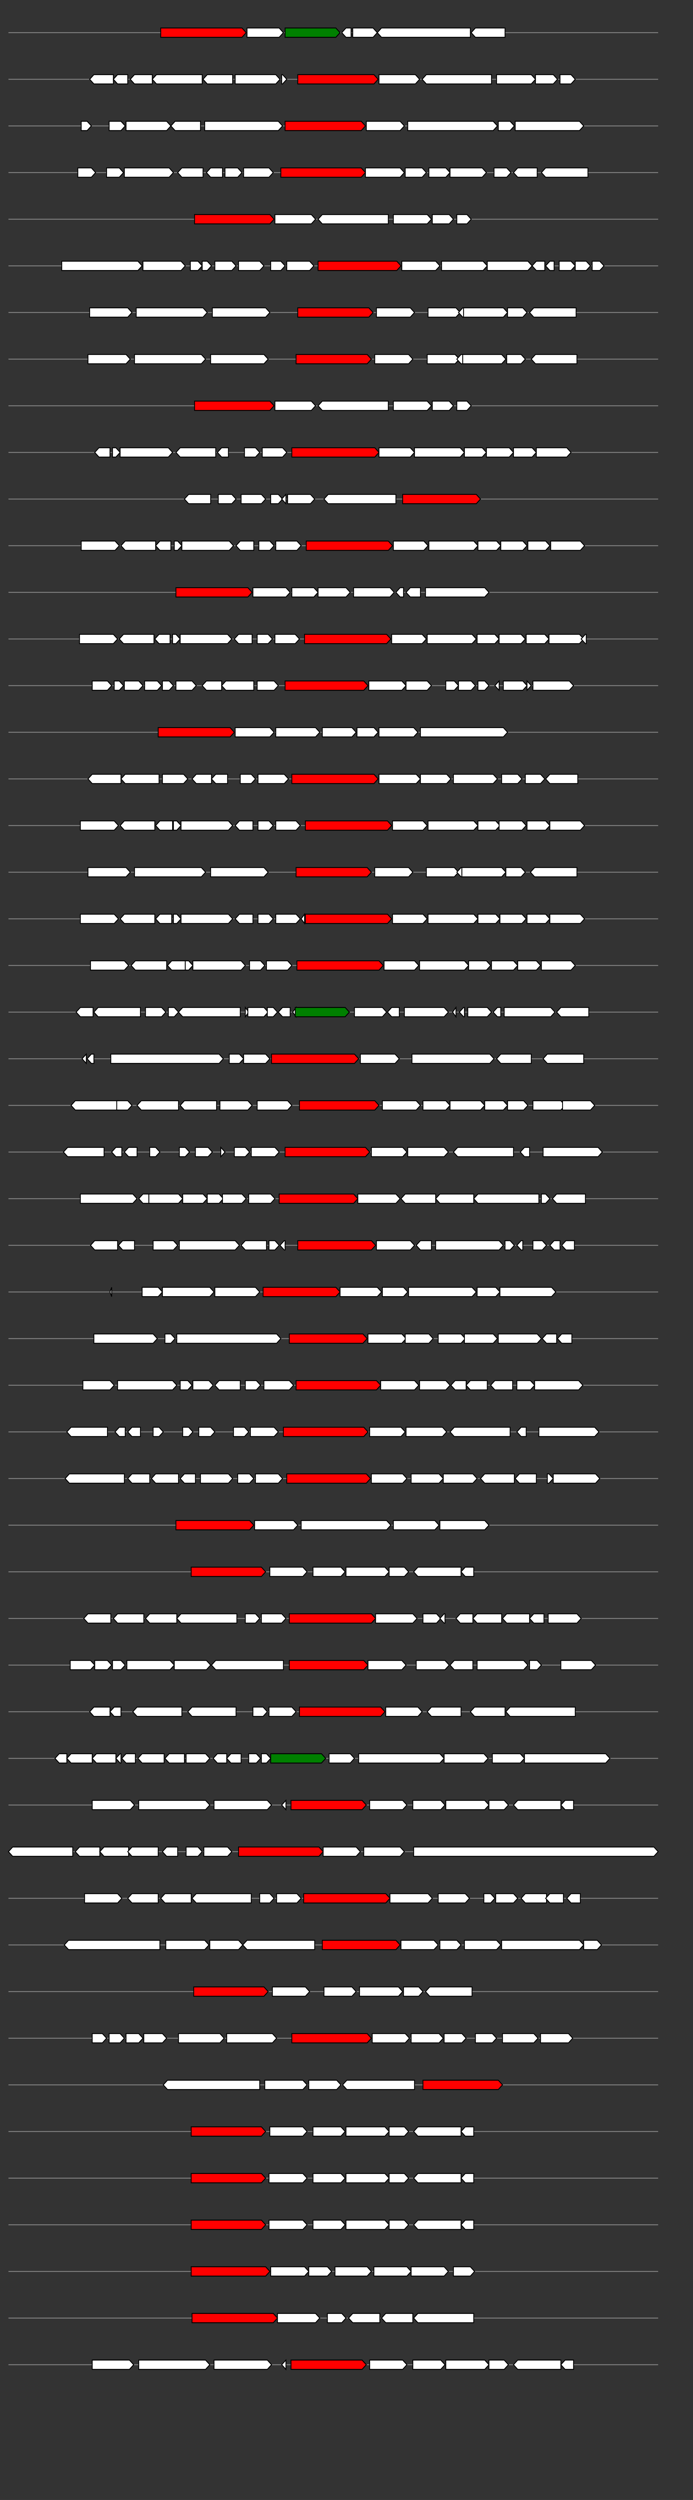 <svg xmlns="http://www.w3.org/2000/svg" height="2770" width="768.0" version="1.1" y="0" x="0" preserveAspectRatio="none" xmlns:xlink="http://www.w3.org/1999/xlink" viewBox="0 0 819.2 2680"  >
<rect x="0" y="0" width="819.2" height="2680" fill="#333333" stroke="none"/>
<g  >
<line y1="35" x2="778.0" style="stroke:grey; stroke-width:1; " x1="10" y2="35"  />
</g>
<g id="all_6_0_0"  >
<polygon style="stroke:black; stroke-width:1; fill:red; " points="190,40 286,40 291,35 286,30 190,30 190,40 "  />
</g>
<g id="all_6_0_1"  >
<polygon style="stroke:black; stroke-width:1; fill:#FFFFFF; " points="292,40 330,40 335,35 330,30 292,30 292,40 "  />
</g>
<g id="all_6_0_2"  >
<polygon style="stroke:black; stroke-width:1; fill:green; " points="337,40 397,40 402,35 397,30 337,30 337,40 "  />
</g>
<g id="all_6_0_3"  >
<polygon style="stroke:black; stroke-width:1; fill:#FFFFFF; " points="404,35 409,30 415,30 415,40 409,40 404,35 "  />
</g>
<g id="all_6_0_4"  >
<polygon style="stroke:black; stroke-width:1; fill:#FFFFFF; " points="417,40 441,40 446,35 441,30 417,30 417,40 "  />
</g>
<g id="all_6_0_5"  >
<polygon style="stroke:black; stroke-width:1; fill:#FFFFFF; " points="446,35 451,30 556,30 556,40 451,40 446,35 "  />
</g>
<g id="all_6_0_6"  >
<polygon style="stroke:black; stroke-width:1; fill:#FFFFFF; " points="557,35 562,30 597,30 597,40 562,40 557,35 "  />
</g>
<g  >
<line y1="85" x2="778.0" style="stroke:grey; stroke-width:1; " x1="10" y2="85"  />
</g>
<g id="all_6_251_0"  >
<polygon style="stroke:black; stroke-width:1; fill:#FFFFFF; " points="106,85 111,80 134,80 134,90 111,90 106,85 "  />
</g>
<g id="all_6_251_1"  >
<polygon style="stroke:black; stroke-width:1; fill:#FFFFFF; " points="134,85 139,80 151,80 151,90 139,90 134,85 "  />
</g>
<g id="all_6_251_2"  >
<polygon style="stroke:black; stroke-width:1; fill:#FFFFFF; " points="154,85 159,80 180,80 180,90 159,90 154,85 "  />
</g>
<g id="all_6_251_3"  >
<polygon style="stroke:black; stroke-width:1; fill:#FFFFFF; " points="180,85 185,80 239,80 239,90 185,90 180,85 "  />
</g>
<g id="all_6_251_4"  >
<polygon style="stroke:black; stroke-width:1; fill:#FFFFFF; " points="240,85 245,80 275,80 275,90 245,90 240,85 "  />
</g>
<g id="all_6_251_5"  >
<polygon style="stroke:black; stroke-width:1; fill:#FFFFFF; " points="278,90 326,90 331,85 326,80 278,80 278,90 "  />
</g>
<g id="all_6_251_6"  >
<polygon style="stroke:black; stroke-width:1; fill:#FFFFFF; " points="333,90 334,90 339,85 334,80 333,80 333,90 "  />
</g>
<g id="all_6_251_7"  >
<polygon style="stroke:black; stroke-width:1; fill:red; " points="352,90 442,90 447,85 442,80 352,80 352,90 "  />
</g>
<g id="all_6_251_8"  >
<polygon style="stroke:black; stroke-width:1; fill:#FFFFFF; " points="448,90 491,90 496,85 491,80 448,80 448,90 "  />
</g>
<g id="all_6_251_9"  >
<polygon style="stroke:black; stroke-width:1; fill:#FFFFFF; " points="499,85 504,80 581,80 581,90 504,90 499,85 "  />
</g>
<g id="all_6_251_10"  >
<polygon style="stroke:black; stroke-width:1; fill:#FFFFFF; " points="587,90 628,90 633,85 628,80 587,80 587,90 "  />
</g>
<g id="all_6_251_11"  >
<polygon style="stroke:black; stroke-width:1; fill:#FFFFFF; " points="633,90 654,90 659,85 654,80 633,80 633,90 "  />
</g>
<g id="all_6_251_12"  >
<polygon style="stroke:black; stroke-width:1; fill:#FFFFFF; " points="662,90 675,90 680,85 675,80 662,80 662,90 "  />
</g>
<g  >
<line y1="135" x2="778.0" style="stroke:grey; stroke-width:1; " x1="10" y2="135"  />
</g>
<g id="all_6_252_0"  >
<polygon style="stroke:black; stroke-width:1; fill:#FFFFFF; " points="96,140 103,140 108,135 103,130 96,130 96,140 "  />
</g>
<g id="all_6_252_1"  >
<polygon style="stroke:black; stroke-width:1; fill:#FFFFFF; " points="129,140 143,140 148,135 143,130 129,130 129,140 "  />
</g>
<g id="all_6_252_2"  >
<polygon style="stroke:black; stroke-width:1; fill:#FFFFFF; " points="149,140 197,140 202,135 197,130 149,130 149,140 "  />
</g>
<g id="all_6_252_3"  >
<polygon style="stroke:black; stroke-width:1; fill:#FFFFFF; " points="202,135 207,130 237,130 237,140 207,140 202,135 "  />
</g>
<g id="all_6_252_4"  >
<polygon style="stroke:black; stroke-width:1; fill:#FFFFFF; " points="242,140 329,140 334,135 329,130 242,130 242,140 "  />
</g>
<g id="all_6_252_5"  >
<polygon style="stroke:black; stroke-width:1; fill:red; " points="337,140 427,140 432,135 427,130 337,130 337,140 "  />
</g>
<g id="all_6_252_6"  >
<polygon style="stroke:black; stroke-width:1; fill:#FFFFFF; " points="433,140 473,140 478,135 473,130 433,130 433,140 "  />
</g>
<g id="all_6_252_7"  >
<polygon style="stroke:black; stroke-width:1; fill:#FFFFFF; " points="482,140 583,140 588,135 583,130 482,130 482,140 "  />
</g>
<g id="all_6_252_8"  >
<polygon style="stroke:black; stroke-width:1; fill:#FFFFFF; " points="589,140 603,140 608,135 603,130 589,130 589,140 "  />
</g>
<g id="all_6_252_9"  >
<polygon style="stroke:black; stroke-width:1; fill:#FFFFFF; " points="609,140 685,140 690,135 685,130 609,130 609,140 "  />
</g>
<g  >
<line y1="185" x2="778.0" style="stroke:grey; stroke-width:1; " x1="10" y2="185"  />
</g>
<g id="all_6_253_0"  >
<polygon style="stroke:black; stroke-width:1; fill:#FFFFFF; " points="92,190 108,190 113,185 108,180 92,180 92,190 "  />
</g>
<g id="all_6_253_1"  >
<polygon style="stroke:black; stroke-width:1; fill:#FFFFFF; " points="126,190 141,190 146,185 141,180 126,180 126,190 "  />
</g>
<g id="all_6_253_2"  >
<polygon style="stroke:black; stroke-width:1; fill:#FFFFFF; " points="147,190 200,190 205,185 200,180 147,180 147,190 "  />
</g>
<g id="all_6_253_3"  >
<polygon style="stroke:black; stroke-width:1; fill:#FFFFFF; " points="210,185 215,180 240,180 240,190 215,190 210,185 "  />
</g>
<g id="all_6_253_4"  >
<polygon style="stroke:black; stroke-width:1; fill:#FFFFFF; " points="244,185 249,180 263,180 263,190 249,190 244,185 "  />
</g>
<g id="all_6_253_5"  >
<polygon style="stroke:black; stroke-width:1; fill:#FFFFFF; " points="266,190 281,190 286,185 281,180 266,180 266,190 "  />
</g>
<g id="all_6_253_6"  >
<polygon style="stroke:black; stroke-width:1; fill:#FFFFFF; " points="288,190 318,190 323,185 318,180 288,180 288,190 "  />
</g>
<g id="all_6_253_7"  >
<polygon style="stroke:black; stroke-width:1; fill:red; " points="332,190 427,190 432,185 427,180 332,180 332,190 "  />
</g>
<g id="all_6_253_8"  >
<polygon style="stroke:black; stroke-width:1; fill:#FFFFFF; " points="432,190 473,190 478,185 473,180 432,180 432,190 "  />
</g>
<g id="all_6_253_9"  >
<polygon style="stroke:black; stroke-width:1; fill:#FFFFFF; " points="479,190 499,190 504,185 499,180 479,180 479,190 "  />
</g>
<g id="all_6_253_10"  >
<polygon style="stroke:black; stroke-width:1; fill:#FFFFFF; " points="507,190 527,190 532,185 527,180 507,180 507,190 "  />
</g>
<g id="all_6_253_11"  >
<polygon style="stroke:black; stroke-width:1; fill:#FFFFFF; " points="532,190 570,190 575,185 570,180 532,180 532,190 "  />
</g>
<g id="all_6_253_12"  >
<polygon style="stroke:black; stroke-width:1; fill:#FFFFFF; " points="584,190 599,190 604,185 599,180 584,180 584,190 "  />
</g>
<g id="all_6_253_13"  >
<polygon style="stroke:black; stroke-width:1; fill:#FFFFFF; " points="607,185 612,180 635,180 635,190 612,190 607,185 "  />
</g>
<g id="all_6_253_14"  >
<polygon style="stroke:black; stroke-width:1; fill:#FFFFFF; " points="640,185 645,180 695,180 695,190 645,190 640,185 "  />
</g>
<g  >
<line y1="235" x2="778.0" style="stroke:grey; stroke-width:1; " x1="10" y2="235"  />
</g>
<g id="all_6_254_0"  >
<polygon style="stroke:black; stroke-width:1; fill:red; " points="230,240 319,240 324,235 319,230 230,230 230,240 "  />
</g>
<g id="all_6_254_1"  >
<polygon style="stroke:black; stroke-width:1; fill:#FFFFFF; " points="325,240 368,240 373,235 368,230 325,230 325,240 "  />
</g>
<g id="all_6_254_2"  >
<polygon style="stroke:black; stroke-width:1; fill:#FFFFFF; " points="376,235 381,230 459,230 459,240 381,240 376,235 "  />
</g>
<g id="all_6_254_3"  >
<polygon style="stroke:black; stroke-width:1; fill:#FFFFFF; " points="465,240 505,240 510,235 505,230 465,230 465,240 "  />
</g>
<g id="all_6_254_4"  >
<polygon style="stroke:black; stroke-width:1; fill:#FFFFFF; " points="511,240 531,240 536,235 531,230 511,230 511,240 "  />
</g>
<g id="all_6_254_5"  >
<polygon style="stroke:black; stroke-width:1; fill:#FFFFFF; " points="540,240 552,240 557,235 552,230 540,230 540,240 "  />
</g>
<g  >
<line y1="285" x2="778.0" style="stroke:grey; stroke-width:1; " x1="10" y2="285"  />
</g>
<g id="all_6_255_0"  >
<polygon style="stroke:black; stroke-width:1; fill:#FFFFFF; " points="73,290 163,290 168,285 163,280 73,280 73,290 "  />
</g>
<g id="all_6_255_1"  >
<polygon style="stroke:black; stroke-width:1; fill:#FFFFFF; " points="169,290 214,290 219,285 214,280 169,280 169,290 "  />
</g>
<g id="all_6_255_2"  >
<polygon style="stroke:black; stroke-width:1; fill:#FFFFFF; " points="225,290 234,290 239,285 234,280 225,280 225,290 "  />
</g>
<g id="all_6_255_3"  >
<polygon style="stroke:black; stroke-width:1; fill:#FFFFFF; " points="239,290 245,290 250,285 245,280 239,280 239,290 "  />
</g>
<g id="all_6_255_4"  >
<polygon style="stroke:black; stroke-width:1; fill:#FFFFFF; " points="254,290 274,290 279,285 274,280 254,280 254,290 "  />
</g>
<g id="all_6_255_5"  >
<polygon style="stroke:black; stroke-width:1; fill:#FFFFFF; " points="282,290 307,290 312,285 307,280 282,280 282,290 "  />
</g>
<g id="all_6_255_6"  >
<polygon style="stroke:black; stroke-width:1; fill:#FFFFFF; " points="320,290 332,290 337,285 332,280 320,280 320,290 "  />
</g>
<g id="all_6_255_7"  >
<polygon style="stroke:black; stroke-width:1; fill:#FFFFFF; " points="339,290 366,290 371,285 366,280 339,280 339,290 "  />
</g>
<g id="all_6_255_8"  >
<polygon style="stroke:black; stroke-width:1; fill:red; " points="376,290 469,290 474,285 469,280 376,280 376,290 "  />
</g>
<g id="all_6_255_9"  >
<polygon style="stroke:black; stroke-width:1; fill:#FFFFFF; " points="475,290 515,290 520,285 515,280 475,280 475,290 "  />
</g>
<g id="all_6_255_10"  >
<polygon style="stroke:black; stroke-width:1; fill:#FFFFFF; " points="522,290 571,290 576,285 571,280 522,280 522,290 "  />
</g>
<g id="all_6_255_11"  >
<polygon style="stroke:black; stroke-width:1; fill:#FFFFFF; " points="576,290 624,290 629,285 624,280 576,280 576,290 "  />
</g>
<g id="all_6_255_12"  >
<polygon style="stroke:black; stroke-width:1; fill:#FFFFFF; " points="629,285 634,280 644,280 644,290 634,290 629,285 "  />
</g>
<g id="all_6_255_13"  >
<polygon style="stroke:black; stroke-width:1; fill:#FFFFFF; " points="645,285 650,280 655,280 655,290 650,290 645,285 "  />
</g>
<g id="all_6_255_14"  >
<polygon style="stroke:black; stroke-width:1; fill:#FFFFFF; " points="661,290 675,290 680,285 675,280 661,280 661,290 "  />
</g>
<g id="all_6_255_15"  >
<polygon style="stroke:black; stroke-width:1; fill:#FFFFFF; " points="680,290 693,290 698,285 693,280 680,280 680,290 "  />
</g>
<g id="all_6_255_16"  >
<polygon style="stroke:black; stroke-width:1; fill:#FFFFFF; " points="700,290 709,290 714,285 709,280 700,280 700,290 "  />
</g>
<g  >
<line y1="335" x2="778.0" style="stroke:grey; stroke-width:1; " x1="10" y2="335"  />
</g>
<g id="all_6_256_0"  >
<polygon style="stroke:black; stroke-width:1; fill:#FFFFFF; " points="106,340 151,340 156,335 151,330 106,330 106,340 "  />
</g>
<g id="all_6_256_1"  >
<polygon style="stroke:black; stroke-width:1; fill:#FFFFFF; " points="161,340 240,340 245,335 240,330 161,330 161,340 "  />
</g>
<g id="all_6_256_2"  >
<polygon style="stroke:black; stroke-width:1; fill:#FFFFFF; " points="251,340 314,340 319,335 314,330 251,330 251,340 "  />
</g>
<g id="all_6_256_3"  >
<polygon style="stroke:black; stroke-width:1; fill:red; " points="352,340 436,340 441,335 436,330 352,330 352,340 "  />
</g>
<g id="all_6_256_4"  >
<polygon style="stroke:black; stroke-width:1; fill:#FFFFFF; " points="445,340 485,340 490,335 485,330 445,330 445,340 "  />
</g>
<g id="all_6_256_5"  >
<polygon style="stroke:black; stroke-width:1; fill:#FFFFFF; " points="506,340 539,340 544,335 539,330 506,330 506,340 "  />
</g>
<g id="all_6_256_6"  >
<polygon style="stroke:black; stroke-width:1; fill:#FFFFFF; " points="542,335 547,330 548,330 548,340 547,340 542,335 "  />
</g>
<g id="all_6_256_7"  >
<polygon style="stroke:black; stroke-width:1; fill:#FFFFFF; " points="548,340 595,340 600,335 595,330 548,330 548,340 "  />
</g>
<g id="all_6_256_8"  >
<polygon style="stroke:black; stroke-width:1; fill:#FFFFFF; " points="600,340 618,340 623,335 618,330 600,330 600,340 "  />
</g>
<g id="all_6_256_9"  >
<polygon style="stroke:black; stroke-width:1; fill:#FFFFFF; " points="626,335 631,330 681,330 681,340 631,340 626,335 "  />
</g>
<g  >
<line y1="385" x2="778.0" style="stroke:grey; stroke-width:1; " x1="10" y2="385"  />
</g>
<g id="all_6_257_0"  >
<polygon style="stroke:black; stroke-width:1; fill:#FFFFFF; " points="104,390 149,390 154,385 149,380 104,380 104,390 "  />
</g>
<g id="all_6_257_1"  >
<polygon style="stroke:black; stroke-width:1; fill:#FFFFFF; " points="159,390 238,390 243,385 238,380 159,380 159,390 "  />
</g>
<g id="all_6_257_2"  >
<polygon style="stroke:black; stroke-width:1; fill:#FFFFFF; " points="249,390 312,390 317,385 312,380 249,380 249,390 "  />
</g>
<g id="all_6_257_3"  >
<polygon style="stroke:black; stroke-width:1; fill:red; " points="350,390 434,390 439,385 434,380 350,380 350,390 "  />
</g>
<g id="all_6_257_4"  >
<polygon style="stroke:black; stroke-width:1; fill:#FFFFFF; " points="443,390 483,390 488,385 483,380 443,380 443,390 "  />
</g>
<g id="all_6_257_5"  >
<polygon style="stroke:black; stroke-width:1; fill:#FFFFFF; " points="505,390 538,390 543,385 538,380 505,380 505,390 "  />
</g>
<g id="all_6_257_6"  >
<polygon style="stroke:black; stroke-width:1; fill:#FFFFFF; " points="540,385 545,380 547,380 547,390 545,390 540,385 "  />
</g>
<g id="all_6_257_7"  >
<polygon style="stroke:black; stroke-width:1; fill:#FFFFFF; " points="547,390 593,390 598,385 593,380 547,380 547,390 "  />
</g>
<g id="all_6_257_8"  >
<polygon style="stroke:black; stroke-width:1; fill:#FFFFFF; " points="599,390 616,390 621,385 616,380 599,380 599,390 "  />
</g>
<g id="all_6_257_9"  >
<polygon style="stroke:black; stroke-width:1; fill:#FFFFFF; " points="628,385 633,380 682,380 682,390 633,390 628,385 "  />
</g>
<g  >
<line y1="435" x2="778.0" style="stroke:grey; stroke-width:1; " x1="10" y2="435"  />
</g>
<g id="all_6_258_0"  >
<polygon style="stroke:black; stroke-width:1; fill:red; " points="230,440 319,440 324,435 319,430 230,430 230,440 "  />
</g>
<g id="all_6_258_1"  >
<polygon style="stroke:black; stroke-width:1; fill:#FFFFFF; " points="325,440 368,440 373,435 368,430 325,430 325,440 "  />
</g>
<g id="all_6_258_2"  >
<polygon style="stroke:black; stroke-width:1; fill:#FFFFFF; " points="376,435 381,430 459,430 459,440 381,440 376,435 "  />
</g>
<g id="all_6_258_3"  >
<polygon style="stroke:black; stroke-width:1; fill:#FFFFFF; " points="465,440 505,440 510,435 505,430 465,430 465,440 "  />
</g>
<g id="all_6_258_4"  >
<polygon style="stroke:black; stroke-width:1; fill:#FFFFFF; " points="511,440 531,440 536,435 531,430 511,430 511,440 "  />
</g>
<g id="all_6_258_5"  >
<polygon style="stroke:black; stroke-width:1; fill:#FFFFFF; " points="540,440 552,440 557,435 552,430 540,430 540,440 "  />
</g>
<g  >
<line y1="485" x2="778.0" style="stroke:grey; stroke-width:1; " x1="10" y2="485"  />
</g>
<g id="all_6_259_0"  >
<polygon style="stroke:black; stroke-width:1; fill:#FFFFFF; " points="112,485 117,480 130,480 130,490 117,490 112,485 "  />
</g>
<g id="all_6_259_1"  >
<polygon style="stroke:black; stroke-width:1; fill:#FFFFFF; " points="133,490 137,490 142,485 137,480 133,480 133,490 "  />
</g>
<g id="all_6_259_2"  >
<polygon style="stroke:black; stroke-width:1; fill:#FFFFFF; " points="142,490 199,490 204,485 199,480 142,480 142,490 "  />
</g>
<g id="all_6_259_3"  >
<polygon style="stroke:black; stroke-width:1; fill:#FFFFFF; " points="208,485 213,480 255,480 255,490 213,490 208,485 "  />
</g>
<g id="all_6_259_4"  >
<polygon style="stroke:black; stroke-width:1; fill:#FFFFFF; " points="257,485 262,480 270,480 270,490 262,490 257,485 "  />
</g>
<g id="all_6_259_5"  >
<polygon style="stroke:black; stroke-width:1; fill:#FFFFFF; " points="289,490 302,490 307,485 302,480 289,480 289,490 "  />
</g>
<g id="all_6_259_6"  >
<polygon style="stroke:black; stroke-width:1; fill:#FFFFFF; " points="310,490 334,490 339,485 334,480 310,480 310,490 "  />
</g>
<g id="all_6_259_7"  >
<polygon style="stroke:black; stroke-width:1; fill:red; " points="345,490 443,490 448,485 443,480 345,480 345,490 "  />
</g>
<g id="all_6_259_8"  >
<polygon style="stroke:black; stroke-width:1; fill:#FFFFFF; " points="448,490 485,490 490,485 485,480 448,480 448,490 "  />
</g>
<g id="all_6_259_9"  >
<polygon style="stroke:black; stroke-width:1; fill:#FFFFFF; " points="490,490 544,490 549,485 544,480 490,480 490,490 "  />
</g>
<g id="all_6_259_10"  >
<polygon style="stroke:black; stroke-width:1; fill:#FFFFFF; " points="549,490 570,490 575,485 570,480 549,480 549,490 "  />
</g>
<g id="all_6_259_11"  >
<polygon style="stroke:black; stroke-width:1; fill:#FFFFFF; " points="575,490 602,490 607,485 602,480 575,480 575,490 "  />
</g>
<g id="all_6_259_12"  >
<polygon style="stroke:black; stroke-width:1; fill:#FFFFFF; " points="607,490 629,490 634,485 629,480 607,480 607,490 "  />
</g>
<g id="all_6_259_13"  >
<polygon style="stroke:black; stroke-width:1; fill:#FFFFFF; " points="634,490 670,490 675,485 670,480 634,480 634,490 "  />
</g>
<g  >
<line y1="535" x2="778.0" style="stroke:grey; stroke-width:1; " x1="10" y2="535"  />
</g>
<g id="all_6_260_0"  >
<polygon style="stroke:black; stroke-width:1; fill:#FFFFFF; " points="218,535 223,530 249,530 249,540 223,540 218,535 "  />
</g>
<g id="all_6_260_1"  >
<polygon style="stroke:black; stroke-width:1; fill:#FFFFFF; " points="258,540 274,540 279,535 274,530 258,530 258,540 "  />
</g>
<g id="all_6_260_2"  >
<polygon style="stroke:black; stroke-width:1; fill:#FFFFFF; " points="285,540 309,540 314,535 309,530 285,530 285,540 "  />
</g>
<g id="all_6_260_3"  >
<polygon style="stroke:black; stroke-width:1; fill:#FFFFFF; " points="320,540 329,540 334,535 329,530 320,530 320,540 "  />
</g>
<g id="all_6_260_4"  >
<polygon style="stroke:black; stroke-width:1; fill:#FFFFFF; " points="333,535 338,530 338,530 338,540 338,540 333,535 "  />
</g>
<g id="all_6_260_5"  >
<polygon style="stroke:black; stroke-width:1; fill:#FFFFFF; " points="340,540 367,540 372,535 367,530 340,530 340,540 "  />
</g>
<g id="all_6_260_6"  >
<polygon style="stroke:black; stroke-width:1; fill:#FFFFFF; " points="383,535 388,530 468,530 468,540 388,540 383,535 "  />
</g>
<g id="all_6_260_7"  >
<polygon style="stroke:black; stroke-width:1; fill:red; " points="476,540 563,540 568,535 563,530 476,530 476,540 "  />
</g>
<g  >
<line y1="585" x2="778.0" style="stroke:grey; stroke-width:1; " x1="10" y2="585"  />
</g>
<g id="all_6_261_0"  >
<polygon style="stroke:black; stroke-width:1; fill:#FFFFFF; " points="96,590 136,590 141,585 136,580 96,580 96,590 "  />
</g>
<g id="all_6_261_1"  >
<polygon style="stroke:black; stroke-width:1; fill:#FFFFFF; " points="143,585 148,580 184,580 184,590 148,590 143,585 "  />
</g>
<g id="all_6_261_2"  >
<polygon style="stroke:black; stroke-width:1; fill:#FFFFFF; " points="184,585 189,580 202,580 202,590 189,590 184,585 "  />
</g>
<g id="all_6_261_3"  >
<polygon style="stroke:black; stroke-width:1; fill:#FFFFFF; " points="206,590 210,590 215,585 210,580 206,580 206,590 "  />
</g>
<g id="all_6_261_4"  >
<polygon style="stroke:black; stroke-width:1; fill:#FFFFFF; " points="215,590 271,590 276,585 271,580 215,580 215,590 "  />
</g>
<g id="all_6_261_5"  >
<polygon style="stroke:black; stroke-width:1; fill:#FFFFFF; " points="279,585 284,580 300,580 300,590 284,590 279,585 "  />
</g>
<g id="all_6_261_6"  >
<polygon style="stroke:black; stroke-width:1; fill:#FFFFFF; " points="306,590 319,590 324,585 319,580 306,580 306,590 "  />
</g>
<g id="all_6_261_7"  >
<polygon style="stroke:black; stroke-width:1; fill:#FFFFFF; " points="326,590 351,590 356,585 351,580 326,580 326,590 "  />
</g>
<g id="all_6_261_8"  >
<polygon style="stroke:black; stroke-width:1; fill:red; " points="362,590 459,590 464,585 459,580 362,580 362,590 "  />
</g>
<g id="all_6_261_9"  >
<polygon style="stroke:black; stroke-width:1; fill:#FFFFFF; " points="465,590 501,590 506,585 501,580 465,580 465,590 "  />
</g>
<g id="all_6_261_10"  >
<polygon style="stroke:black; stroke-width:1; fill:#FFFFFF; " points="507,590 560,590 565,585 560,580 507,580 507,590 "  />
</g>
<g id="all_6_261_11"  >
<polygon style="stroke:black; stroke-width:1; fill:#FFFFFF; " points="565,590 587,590 592,585 587,580 565,580 565,590 "  />
</g>
<g id="all_6_261_12"  >
<polygon style="stroke:black; stroke-width:1; fill:#FFFFFF; " points="592,590 618,590 623,585 618,580 592,580 592,590 "  />
</g>
<g id="all_6_261_13"  >
<polygon style="stroke:black; stroke-width:1; fill:#FFFFFF; " points="624,590 645,590 650,585 645,580 624,580 624,590 "  />
</g>
<g id="all_6_261_14"  >
<polygon style="stroke:black; stroke-width:1; fill:#FFFFFF; " points="651,590 686,590 691,585 686,580 651,580 651,590 "  />
</g>
<g  >
<line y1="635" x2="778.0" style="stroke:grey; stroke-width:1; " x1="10" y2="635"  />
</g>
<g id="all_6_262_0"  >
<polygon style="stroke:black; stroke-width:1; fill:red; " points="208,640 293,640 298,635 293,630 208,630 208,640 "  />
</g>
<g id="all_6_262_1"  >
<polygon style="stroke:black; stroke-width:1; fill:#FFFFFF; " points="299,640 338,640 343,635 338,630 299,630 299,640 "  />
</g>
<g id="all_6_262_2"  >
<polygon style="stroke:black; stroke-width:1; fill:#FFFFFF; " points="345,640 371,640 376,635 371,630 345,630 345,640 "  />
</g>
<g id="all_6_262_3"  >
<polygon style="stroke:black; stroke-width:1; fill:#FFFFFF; " points="376,640 409,640 414,635 409,630 376,630 376,640 "  />
</g>
<g id="all_6_262_4"  >
<polygon style="stroke:black; stroke-width:1; fill:#FFFFFF; " points="418,640 461,640 466,635 461,630 418,630 418,640 "  />
</g>
<g id="all_6_262_5"  >
<polygon style="stroke:black; stroke-width:1; fill:#FFFFFF; " points="468,635 473,630 477,630 477,640 473,640 468,635 "  />
</g>
<g id="all_6_262_6"  >
<polygon style="stroke:black; stroke-width:1; fill:#FFFFFF; " points="480,635 485,630 497,630 497,640 485,640 480,635 "  />
</g>
<g id="all_6_262_7"  >
<polygon style="stroke:black; stroke-width:1; fill:#FFFFFF; " points="503,640 573,640 578,635 573,630 503,630 503,640 "  />
</g>
<g  >
<line y1="685" x2="778.0" style="stroke:grey; stroke-width:1; " x1="10" y2="685"  />
</g>
<g id="all_6_263_0"  >
<polygon style="stroke:black; stroke-width:1; fill:#FFFFFF; " points="94,690 134,690 139,685 134,680 94,680 94,690 "  />
</g>
<g id="all_6_263_1"  >
<polygon style="stroke:black; stroke-width:1; fill:#FFFFFF; " points="141,685 146,680 182,680 182,690 146,690 141,685 "  />
</g>
<g id="all_6_263_2"  >
<polygon style="stroke:black; stroke-width:1; fill:#FFFFFF; " points="183,685 188,680 201,680 201,690 188,690 183,685 "  />
</g>
<g id="all_6_263_3"  >
<polygon style="stroke:black; stroke-width:1; fill:#FFFFFF; " points="204,690 208,690 213,685 208,680 204,680 204,690 "  />
</g>
<g id="all_6_263_4"  >
<polygon style="stroke:black; stroke-width:1; fill:#FFFFFF; " points="213,690 269,690 274,685 269,680 213,680 213,690 "  />
</g>
<g id="all_6_263_5"  >
<polygon style="stroke:black; stroke-width:1; fill:#FFFFFF; " points="277,685 282,680 298,680 298,690 282,690 277,685 "  />
</g>
<g id="all_6_263_6"  >
<polygon style="stroke:black; stroke-width:1; fill:#FFFFFF; " points="304,690 317,690 322,685 317,680 304,680 304,690 "  />
</g>
<g id="all_6_263_7"  >
<polygon style="stroke:black; stroke-width:1; fill:#FFFFFF; " points="325,690 349,690 354,685 349,680 325,680 325,690 "  />
</g>
<g id="all_6_263_8"  >
<polygon style="stroke:black; stroke-width:1; fill:red; " points="360,690 457,690 462,685 457,680 360,680 360,690 "  />
</g>
<g id="all_6_263_9"  >
<polygon style="stroke:black; stroke-width:1; fill:#FFFFFF; " points="463,690 499,690 504,685 499,680 463,680 463,690 "  />
</g>
<g id="all_6_263_10"  >
<polygon style="stroke:black; stroke-width:1; fill:#FFFFFF; " points="505,690 558,690 563,685 558,680 505,680 505,690 "  />
</g>
<g id="all_6_263_11"  >
<polygon style="stroke:black; stroke-width:1; fill:#FFFFFF; " points="564,690 585,690 590,685 585,680 564,680 564,690 "  />
</g>
<g id="all_6_263_12"  >
<polygon style="stroke:black; stroke-width:1; fill:#FFFFFF; " points="590,690 616,690 621,685 616,680 590,680 590,690 "  />
</g>
<g id="all_6_263_13"  >
<polygon style="stroke:black; stroke-width:1; fill:#FFFFFF; " points="622,690 644,690 649,685 644,680 622,680 622,690 "  />
</g>
<g id="all_6_263_14"  >
<polygon style="stroke:black; stroke-width:1; fill:#FFFFFF; " points="649,690 685,690 690,685 685,680 649,680 649,690 "  />
</g>
<g id="all_6_263_15"  >
<polygon style="stroke:black; stroke-width:1; fill:#FFFFFF; " points="687,685 692,680 693,680 693,690 692,690 687,685 "  />
</g>
<g  >
<line y1="735" x2="778.0" style="stroke:grey; stroke-width:1; " x1="10" y2="735"  />
</g>
<g id="all_6_264_0"  >
<polygon style="stroke:black; stroke-width:1; fill:#FFFFFF; " points="109,740 127,740 132,735 127,730 109,730 109,740 "  />
</g>
<g id="all_6_264_1"  >
<polygon style="stroke:black; stroke-width:1; fill:#FFFFFF; " points="135,740 141,740 146,735 141,730 135,730 135,740 "  />
</g>
<g id="all_6_264_2"  >
<polygon style="stroke:black; stroke-width:1; fill:#FFFFFF; " points="147,740 164,740 169,735 164,730 147,730 147,740 "  />
</g>
<g id="all_6_264_3"  >
<polygon style="stroke:black; stroke-width:1; fill:#FFFFFF; " points="171,740 186,740 191,735 186,730 171,730 171,740 "  />
</g>
<g id="all_6_264_4"  >
<polygon style="stroke:black; stroke-width:1; fill:#FFFFFF; " points="192,740 200,740 205,735 200,730 192,730 192,740 "  />
</g>
<g id="all_6_264_5"  >
<polygon style="stroke:black; stroke-width:1; fill:#FFFFFF; " points="208,740 227,740 232,735 227,730 208,730 208,740 "  />
</g>
<g id="all_6_264_6"  >
<polygon style="stroke:black; stroke-width:1; fill:#FFFFFF; " points="239,735 244,730 262,730 262,740 244,740 239,735 "  />
</g>
<g id="all_6_264_7"  >
<polygon style="stroke:black; stroke-width:1; fill:#FFFFFF; " points="262,735 267,730 300,730 300,740 267,740 262,735 "  />
</g>
<g id="all_6_264_8"  >
<polygon style="stroke:black; stroke-width:1; fill:#FFFFFF; " points="304,740 324,740 329,735 324,730 304,730 304,740 "  />
</g>
<g id="all_6_264_9"  >
<polygon style="stroke:black; stroke-width:1; fill:red; " points="337,740 430,740 435,735 430,730 337,730 337,740 "  />
</g>
<g id="all_6_264_10"  >
<polygon style="stroke:black; stroke-width:1; fill:#FFFFFF; " points="436,740 475,740 480,735 475,730 436,730 436,740 "  />
</g>
<g id="all_6_264_11"  >
<polygon style="stroke:black; stroke-width:1; fill:#FFFFFF; " points="480,740 505,740 510,735 505,730 480,730 480,740 "  />
</g>
<g id="all_6_264_12"  >
<polygon style="stroke:black; stroke-width:1; fill:#FFFFFF; " points="527,740 537,740 542,735 537,730 527,730 527,740 "  />
</g>
<g id="all_6_264_13"  >
<polygon style="stroke:black; stroke-width:1; fill:#FFFFFF; " points="542,740 557,740 562,735 557,730 542,730 542,740 "  />
</g>
<g id="all_6_264_14"  >
<polygon style="stroke:black; stroke-width:1; fill:#FFFFFF; " points="565,740 573,740 578,735 573,730 565,730 565,740 "  />
</g>
<g id="all_6_264_15"  >
<polygon style="stroke:black; stroke-width:1; fill:#FFFFFF; " points="585,735 590,730 590,730 590,740 590,740 585,735 "  />
</g>
<g id="all_6_264_16"  >
<polygon style="stroke:black; stroke-width:1; fill:#FFFFFF; " points="595,740 618,740 623,735 618,730 595,730 595,740 "  />
</g>
<g id="all_6_264_17"  >
<polygon style="stroke:black; stroke-width:1; fill:#FFFFFF; " points="623,740 623,740 628,735 623,730 623,730 623,740 "  />
</g>
<g id="all_6_264_18"  >
<polygon style="stroke:black; stroke-width:1; fill:#FFFFFF; " points="630,740 673,740 678,735 673,730 630,730 630,740 "  />
</g>
<g  >
<line y1="785" x2="778.0" style="stroke:grey; stroke-width:1; " x1="10" y2="785"  />
</g>
<g id="all_6_265_0"  >
<polygon style="stroke:black; stroke-width:1; fill:red; " points="187,790 272,790 277,785 272,780 187,780 187,790 "  />
</g>
<g id="all_6_265_1"  >
<polygon style="stroke:black; stroke-width:1; fill:#FFFFFF; " points="278,790 319,790 324,785 319,780 278,780 278,790 "  />
</g>
<g id="all_6_265_2"  >
<polygon style="stroke:black; stroke-width:1; fill:#FFFFFF; " points="326,790 373,790 378,785 373,780 326,780 326,790 "  />
</g>
<g id="all_6_265_3"  >
<polygon style="stroke:black; stroke-width:1; fill:#FFFFFF; " points="381,790 416,790 421,785 416,780 381,780 381,790 "  />
</g>
<g id="all_6_265_4"  >
<polygon style="stroke:black; stroke-width:1; fill:#FFFFFF; " points="422,790 442,790 447,785 442,780 422,780 422,790 "  />
</g>
<g id="all_6_265_5"  >
<polygon style="stroke:black; stroke-width:1; fill:#FFFFFF; " points="448,790 489,790 494,785 489,780 448,780 448,790 "  />
</g>
<g id="all_6_265_6"  >
<polygon style="stroke:black; stroke-width:1; fill:#FFFFFF; " points="497,790 595,790 600,785 595,780 497,780 497,790 "  />
</g>
<g  >
<line y1="835" x2="778.0" style="stroke:grey; stroke-width:1; " x1="10" y2="835"  />
</g>
<g id="all_6_266_0"  >
<polygon style="stroke:black; stroke-width:1; fill:#FFFFFF; " points="104,835 109,830 143,830 143,840 109,840 104,835 "  />
</g>
<g id="all_6_266_1"  >
<polygon style="stroke:black; stroke-width:1; fill:#FFFFFF; " points="143,835 148,830 188,830 188,840 148,840 143,835 "  />
</g>
<g id="all_6_266_2"  >
<polygon style="stroke:black; stroke-width:1; fill:#FFFFFF; " points="192,840 217,840 222,835 217,830 192,830 192,840 "  />
</g>
<g id="all_6_266_3"  >
<polygon style="stroke:black; stroke-width:1; fill:#FFFFFF; " points="227,835 232,830 250,830 250,840 232,840 227,835 "  />
</g>
<g id="all_6_266_4"  >
<polygon style="stroke:black; stroke-width:1; fill:#FFFFFF; " points="250,835 255,830 269,830 269,840 255,840 250,835 "  />
</g>
<g id="all_6_266_5"  >
<polygon style="stroke:black; stroke-width:1; fill:#FFFFFF; " points="284,840 297,840 302,835 297,830 284,830 284,840 "  />
</g>
<g id="all_6_266_6"  >
<polygon style="stroke:black; stroke-width:1; fill:#FFFFFF; " points="305,840 336,840 341,835 336,830 305,830 305,840 "  />
</g>
<g id="all_6_266_7"  >
<polygon style="stroke:black; stroke-width:1; fill:red; " points="345,840 442,840 447,835 442,830 345,830 345,840 "  />
</g>
<g id="all_6_266_8"  >
<polygon style="stroke:black; stroke-width:1; fill:#FFFFFF; " points="448,840 492,840 497,835 492,830 448,830 448,840 "  />
</g>
<g id="all_6_266_9"  >
<polygon style="stroke:black; stroke-width:1; fill:#FFFFFF; " points="497,840 528,840 533,835 528,830 497,830 497,840 "  />
</g>
<g id="all_6_266_10"  >
<polygon style="stroke:black; stroke-width:1; fill:#FFFFFF; " points="536,840 583,840 588,835 583,830 536,830 536,840 "  />
</g>
<g id="all_6_266_11"  >
<polygon style="stroke:black; stroke-width:1; fill:#FFFFFF; " points="593,840 612,840 617,835 612,830 593,830 593,840 "  />
</g>
<g id="all_6_266_12"  >
<polygon style="stroke:black; stroke-width:1; fill:#FFFFFF; " points="621,840 639,840 644,835 639,830 621,830 621,840 "  />
</g>
<g id="all_6_266_13"  >
<polygon style="stroke:black; stroke-width:1; fill:#FFFFFF; " points="645,835 650,830 683,830 683,840 650,840 645,835 "  />
</g>
<g  >
<line y1="885" x2="778.0" style="stroke:grey; stroke-width:1; " x1="10" y2="885"  />
</g>
<g id="all_6_267_0"  >
<polygon style="stroke:black; stroke-width:1; fill:#FFFFFF; " points="95,890 135,890 140,885 135,880 95,880 95,890 "  />
</g>
<g id="all_6_267_1"  >
<polygon style="stroke:black; stroke-width:1; fill:#FFFFFF; " points="142,885 147,880 183,880 183,890 147,890 142,885 "  />
</g>
<g id="all_6_267_2"  >
<polygon style="stroke:black; stroke-width:1; fill:#FFFFFF; " points="184,885 189,880 204,880 204,890 189,890 184,885 "  />
</g>
<g id="all_6_267_3"  >
<polygon style="stroke:black; stroke-width:1; fill:#FFFFFF; " points="205,890 209,890 214,885 209,880 205,880 205,890 "  />
</g>
<g id="all_6_267_4"  >
<polygon style="stroke:black; stroke-width:1; fill:#FFFFFF; " points="214,890 270,890 275,885 270,880 214,880 214,890 "  />
</g>
<g id="all_6_267_5"  >
<polygon style="stroke:black; stroke-width:1; fill:#FFFFFF; " points="278,885 283,880 299,880 299,890 283,890 278,885 "  />
</g>
<g id="all_6_267_6"  >
<polygon style="stroke:black; stroke-width:1; fill:#FFFFFF; " points="305,890 318,890 323,885 318,880 305,880 305,890 "  />
</g>
<g id="all_6_267_7"  >
<polygon style="stroke:black; stroke-width:1; fill:#FFFFFF; " points="326,890 350,890 355,885 350,880 326,880 326,890 "  />
</g>
<g id="all_6_267_8"  >
<polygon style="stroke:black; stroke-width:1; fill:red; " points="361,890 458,890 463,885 458,880 361,880 361,890 "  />
</g>
<g id="all_6_267_9"  >
<polygon style="stroke:black; stroke-width:1; fill:#FFFFFF; " points="464,890 500,890 505,885 500,880 464,880 464,890 "  />
</g>
<g id="all_6_267_10"  >
<polygon style="stroke:black; stroke-width:1; fill:#FFFFFF; " points="506,890 560,890 565,885 560,880 506,880 506,890 "  />
</g>
<g id="all_6_267_11"  >
<polygon style="stroke:black; stroke-width:1; fill:#FFFFFF; " points="565,890 586,890 591,885 586,880 565,880 565,890 "  />
</g>
<g id="all_6_267_12"  >
<polygon style="stroke:black; stroke-width:1; fill:#FFFFFF; " points="590,890 617,890 622,885 617,880 590,880 590,890 "  />
</g>
<g id="all_6_267_13"  >
<polygon style="stroke:black; stroke-width:1; fill:#FFFFFF; " points="623,890 645,890 650,885 645,880 623,880 623,890 "  />
</g>
<g id="all_6_267_14"  >
<polygon style="stroke:black; stroke-width:1; fill:#FFFFFF; " points="650,890 686,890 691,885 686,880 650,880 650,890 "  />
</g>
<g  >
<line y1="935" x2="778.0" style="stroke:grey; stroke-width:1; " x1="10" y2="935"  />
</g>
<g id="all_6_268_0"  >
<polygon style="stroke:black; stroke-width:1; fill:#FFFFFF; " points="104,940 149,940 154,935 149,930 104,930 104,940 "  />
</g>
<g id="all_6_268_1"  >
<polygon style="stroke:black; stroke-width:1; fill:#FFFFFF; " points="159,940 238,940 243,935 238,930 159,930 159,940 "  />
</g>
<g id="all_6_268_2"  >
<polygon style="stroke:black; stroke-width:1; fill:#FFFFFF; " points="249,940 312,940 317,935 312,930 249,930 249,940 "  />
</g>
<g id="all_6_268_3"  >
<polygon style="stroke:black; stroke-width:1; fill:red; " points="350,940 434,940 439,935 434,930 350,930 350,940 "  />
</g>
<g id="all_6_268_4"  >
<polygon style="stroke:black; stroke-width:1; fill:#FFFFFF; " points="443,940 483,940 488,935 483,930 443,930 443,940 "  />
</g>
<g id="all_6_268_5"  >
<polygon style="stroke:black; stroke-width:1; fill:#FFFFFF; " points="504,940 537,940 542,935 537,930 504,930 504,940 "  />
</g>
<g id="all_6_268_6"  >
<polygon style="stroke:black; stroke-width:1; fill:#FFFFFF; " points="540,935 545,930 546,930 546,940 545,940 540,935 "  />
</g>
<g id="all_6_268_7"  >
<polygon style="stroke:black; stroke-width:1; fill:#FFFFFF; " points="546,940 593,940 598,935 593,930 546,930 546,940 "  />
</g>
<g id="all_6_268_8"  >
<polygon style="stroke:black; stroke-width:1; fill:#FFFFFF; " points="598,940 616,940 621,935 616,930 598,930 598,940 "  />
</g>
<g id="all_6_268_9"  >
<polygon style="stroke:black; stroke-width:1; fill:#FFFFFF; " points="627,935 632,930 682,930 682,940 632,940 627,935 "  />
</g>
<g  >
<line y1="985" x2="778.0" style="stroke:grey; stroke-width:1; " x1="10" y2="985"  />
</g>
<g id="all_6_269_0"  >
<polygon style="stroke:black; stroke-width:1; fill:#FFFFFF; " points="95,990 135,990 140,985 135,980 95,980 95,990 "  />
</g>
<g id="all_6_269_1"  >
<polygon style="stroke:black; stroke-width:1; fill:#FFFFFF; " points="142,985 147,980 183,980 183,990 147,990 142,985 "  />
</g>
<g id="all_6_269_2"  >
<polygon style="stroke:black; stroke-width:1; fill:#FFFFFF; " points="184,985 189,980 203,980 203,990 189,990 184,985 "  />
</g>
<g id="all_6_269_3"  >
<polygon style="stroke:black; stroke-width:1; fill:#FFFFFF; " points="205,990 209,990 214,985 209,980 205,980 205,990 "  />
</g>
<g id="all_6_269_4"  >
<polygon style="stroke:black; stroke-width:1; fill:#FFFFFF; " points="214,990 270,990 275,985 270,980 214,980 214,990 "  />
</g>
<g id="all_6_269_5"  >
<polygon style="stroke:black; stroke-width:1; fill:#FFFFFF; " points="278,985 283,980 299,980 299,990 283,990 278,985 "  />
</g>
<g id="all_6_269_6"  >
<polygon style="stroke:black; stroke-width:1; fill:#FFFFFF; " points="305,990 318,990 323,985 318,980 305,980 305,990 "  />
</g>
<g id="all_6_269_7"  >
<polygon style="stroke:black; stroke-width:1; fill:#FFFFFF; " points="326,990 350,990 355,985 350,980 326,980 326,990 "  />
</g>
<g id="all_6_269_8"  >
<polygon style="stroke:black; stroke-width:1; fill:#FFFFFF; " points="356,985 360,980 360,990 356,985 "  />
</g>
<g id="all_6_269_9"  >
<polygon style="stroke:black; stroke-width:1; fill:red; " points="361,990 458,990 463,985 458,980 361,980 361,990 "  />
</g>
<g id="all_6_269_10"  >
<polygon style="stroke:black; stroke-width:1; fill:#FFFFFF; " points="464,990 500,990 505,985 500,980 464,980 464,990 "  />
</g>
<g id="all_6_269_11"  >
<polygon style="stroke:black; stroke-width:1; fill:#FFFFFF; " points="506,990 560,990 565,985 560,980 506,980 506,990 "  />
</g>
<g id="all_6_269_12"  >
<polygon style="stroke:black; stroke-width:1; fill:#FFFFFF; " points="565,990 586,990 591,985 586,980 565,980 565,990 "  />
</g>
<g id="all_6_269_13"  >
<polygon style="stroke:black; stroke-width:1; fill:#FFFFFF; " points="591,990 617,990 622,985 617,980 591,980 591,990 "  />
</g>
<g id="all_6_269_14"  >
<polygon style="stroke:black; stroke-width:1; fill:#FFFFFF; " points="623,990 645,990 650,985 645,980 623,980 623,990 "  />
</g>
<g id="all_6_269_15"  >
<polygon style="stroke:black; stroke-width:1; fill:#FFFFFF; " points="650,990 686,990 691,985 686,980 650,980 650,990 "  />
</g>
<g  >
<line y1="1035" x2="778.0" style="stroke:grey; stroke-width:1; " x1="10" y2="1035"  />
</g>
<g id="all_6_270_0"  >
<polygon style="stroke:black; stroke-width:1; fill:#FFFFFF; " points="107,1040 147,1040 152,1035 147,1030 107,1030 107,1040 "  />
</g>
<g id="all_6_270_1"  >
<polygon style="stroke:black; stroke-width:1; fill:#FFFFFF; " points="155,1035 160,1030 197,1030 197,1040 160,1040 155,1035 "  />
</g>
<g id="all_6_270_2"  >
<polygon style="stroke:black; stroke-width:1; fill:#FFFFFF; " points="198,1035 203,1030 219,1030 219,1040 203,1040 198,1035 "  />
</g>
<g id="all_6_270_3"  >
<polygon style="stroke:black; stroke-width:1; fill:#FFFFFF; " points="219,1040 223,1040 228,1035 223,1030 219,1030 219,1040 "  />
</g>
<g id="all_6_270_4"  >
<polygon style="stroke:black; stroke-width:1; fill:#FFFFFF; " points="228,1040 285,1040 290,1035 285,1030 228,1030 228,1040 "  />
</g>
<g id="all_6_270_5"  >
<polygon style="stroke:black; stroke-width:1; fill:#FFFFFF; " points="295,1040 308,1040 313,1035 308,1030 295,1030 295,1040 "  />
</g>
<g id="all_6_270_6"  >
<polygon style="stroke:black; stroke-width:1; fill:#FFFFFF; " points="315,1040 340,1040 345,1035 340,1030 315,1030 315,1040 "  />
</g>
<g id="all_6_270_7"  >
<polygon style="stroke:black; stroke-width:1; fill:red; " points="351,1040 448,1040 453,1035 448,1030 351,1030 351,1040 "  />
</g>
<g id="all_6_270_8"  >
<polygon style="stroke:black; stroke-width:1; fill:#FFFFFF; " points="454,1040 490,1040 495,1035 490,1030 454,1030 454,1040 "  />
</g>
<g id="all_6_270_9"  >
<polygon style="stroke:black; stroke-width:1; fill:#FFFFFF; " points="496,1040 549,1040 554,1035 549,1030 496,1030 496,1040 "  />
</g>
<g id="all_6_270_10"  >
<polygon style="stroke:black; stroke-width:1; fill:#FFFFFF; " points="554,1040 575,1040 580,1035 575,1030 554,1030 554,1040 "  />
</g>
<g id="all_6_270_11"  >
<polygon style="stroke:black; stroke-width:1; fill:#FFFFFF; " points="581,1040 607,1040 612,1035 607,1030 581,1030 581,1040 "  />
</g>
<g id="all_6_270_12"  >
<polygon style="stroke:black; stroke-width:1; fill:#FFFFFF; " points="612,1040 634,1040 639,1035 634,1030 612,1030 612,1040 "  />
</g>
<g id="all_6_270_13"  >
<polygon style="stroke:black; stroke-width:1; fill:#FFFFFF; " points="640,1040 675,1040 680,1035 675,1030 640,1030 640,1040 "  />
</g>
<g  >
<line y1="1085" x2="778.0" style="stroke:grey; stroke-width:1; " x1="10" y2="1085"  />
</g>
<g id="all_6_271_0"  >
<polygon style="stroke:black; stroke-width:1; fill:#FFFFFF; " points="90,1085 95,1080 110,1080 110,1090 95,1090 90,1085 "  />
</g>
<g id="all_6_271_1"  >
<polygon style="stroke:black; stroke-width:1; fill:#FFFFFF; " points="111,1085 116,1080 166,1080 166,1090 116,1090 111,1085 "  />
</g>
<g id="all_6_271_2"  >
<polygon style="stroke:black; stroke-width:1; fill:#FFFFFF; " points="172,1090 191,1090 196,1085 191,1080 172,1080 172,1090 "  />
</g>
<g id="all_6_271_3"  >
<polygon style="stroke:black; stroke-width:1; fill:#FFFFFF; " points="199,1090 206,1090 211,1085 206,1080 199,1080 199,1090 "  />
</g>
<g id="all_6_271_4"  >
<polygon style="stroke:black; stroke-width:1; fill:#FFFFFF; " points="211,1085 216,1080 284,1080 284,1090 216,1090 211,1085 "  />
</g>
<g id="all_6_271_5"  >
<polygon style="stroke:black; stroke-width:1; fill:#FFFFFF; " points="290,1090 294,1085 290,1080 290,1090 "  />
</g>
<g id="all_6_271_6"  >
<polygon style="stroke:black; stroke-width:1; fill:#FFFFFF; " points="293,1090 312,1090 317,1085 312,1080 293,1080 293,1090 "  />
</g>
<g id="all_6_271_7"  >
<polygon style="stroke:black; stroke-width:1; fill:#FFFFFF; " points="316,1090 323,1090 328,1085 323,1080 316,1080 316,1090 "  />
</g>
<g id="all_6_271_8"  >
<polygon style="stroke:black; stroke-width:1; fill:#FFFFFF; " points="329,1085 334,1080 343,1080 343,1090 334,1090 329,1085 "  />
</g>
<g id="all_6_271_9"  >
<polygon style="stroke:black; stroke-width:1; fill:#FFFFFF; " points="346,1085 350,1080 350,1090 346,1085 "  />
</g>
<g id="all_6_271_10"  >
<polygon style="stroke:black; stroke-width:1; fill:green; " points="349,1090 408,1090 413,1085 408,1080 349,1080 349,1090 "  />
</g>
<g id="all_6_271_11"  >
<polygon style="stroke:black; stroke-width:1; fill:#FFFFFF; " points="419,1090 452,1090 457,1085 452,1080 419,1080 419,1090 "  />
</g>
<g id="all_6_271_12"  >
<polygon style="stroke:black; stroke-width:1; fill:#FFFFFF; " points="458,1085 463,1080 472,1080 472,1090 463,1090 458,1085 "  />
</g>
<g id="all_6_271_13"  >
<polygon style="stroke:black; stroke-width:1; fill:#FFFFFF; " points="478,1090 525,1090 530,1085 525,1080 478,1080 478,1090 "  />
</g>
<g id="all_6_271_14"  >
<polygon style="stroke:black; stroke-width:1; fill:#FFFFFF; " points="535,1085 539,1080 539,1090 535,1085 "  />
</g>
<g id="all_6_271_15"  >
<polygon style="stroke:black; stroke-width:1; fill:#FFFFFF; " points="543,1085 548,1080 549,1080 549,1090 548,1090 543,1085 "  />
</g>
<g id="all_6_271_16"  >
<polygon style="stroke:black; stroke-width:1; fill:#FFFFFF; " points="553,1090 576,1090 581,1085 576,1080 553,1080 553,1090 "  />
</g>
<g id="all_6_271_17"  >
<polygon style="stroke:black; stroke-width:1; fill:#FFFFFF; " points="583,1085 588,1080 592,1080 592,1090 588,1090 583,1085 "  />
</g>
<g id="all_6_271_18"  >
<polygon style="stroke:black; stroke-width:1; fill:#FFFFFF; " points="596,1090 651,1090 656,1085 651,1080 596,1080 596,1090 "  />
</g>
<g id="all_6_271_19"  >
<polygon style="stroke:black; stroke-width:1; fill:#FFFFFF; " points="658,1085 663,1080 696,1080 696,1090 663,1090 658,1085 "  />
</g>
<g  >
<line y1="1135" x2="778.0" style="stroke:grey; stroke-width:1; " x1="10" y2="1135"  />
</g>
<g id="all_6_272_0"  >
<polygon style="stroke:black; stroke-width:1; fill:#FFFFFF; " points="97,1135 102,1130 102,1130 102,1140 102,1140 97,1135 "  />
</g>
<g id="all_6_272_1"  >
<polygon style="stroke:black; stroke-width:1; fill:#FFFFFF; " points="103,1135 108,1130 111,1130 111,1140 108,1140 103,1135 "  />
</g>
<g id="all_6_272_2"  >
<polygon style="stroke:black; stroke-width:1; fill:#FFFFFF; " points="131,1140 259,1140 264,1135 259,1130 131,1130 131,1140 "  />
</g>
<g id="all_6_272_3"  >
<polygon style="stroke:black; stroke-width:1; fill:#FFFFFF; " points="271,1140 283,1140 288,1135 283,1130 271,1130 271,1140 "  />
</g>
<g id="all_6_272_4"  >
<polygon style="stroke:black; stroke-width:1; fill:#FFFFFF; " points="288,1140 314,1140 319,1135 314,1130 288,1130 288,1140 "  />
</g>
<g id="all_6_272_5"  >
<polygon style="stroke:black; stroke-width:1; fill:red; " points="321,1140 419,1140 424,1135 419,1130 321,1130 321,1140 "  />
</g>
<g id="all_6_272_6"  >
<polygon style="stroke:black; stroke-width:1; fill:#FFFFFF; " points="426,1140 467,1140 472,1135 467,1130 426,1130 426,1140 "  />
</g>
<g id="all_6_272_7"  >
<polygon style="stroke:black; stroke-width:1; fill:#FFFFFF; " points="487,1140 579,1140 584,1135 579,1130 487,1130 487,1140 "  />
</g>
<g id="all_6_272_8"  >
<polygon style="stroke:black; stroke-width:1; fill:#FFFFFF; " points="587,1135 592,1130 628,1130 628,1140 592,1140 587,1135 "  />
</g>
<g id="all_6_272_9"  >
<polygon style="stroke:black; stroke-width:1; fill:#FFFFFF; " points="642,1135 647,1130 690,1130 690,1140 647,1140 642,1135 "  />
</g>
<g  >
<line y1="1185" x2="778.0" style="stroke:grey; stroke-width:1; " x1="10" y2="1185"  />
</g>
<g id="all_6_273_0"  >
<polygon style="stroke:black; stroke-width:1; fill:#FFFFFF; " points="84,1185 89,1180 140,1180 140,1190 89,1190 84,1185 "  />
</g>
<g id="all_6_273_1"  >
<polygon style="stroke:black; stroke-width:1; fill:#FFFFFF; " points="138,1190 151,1190 156,1185 151,1180 138,1180 138,1190 "  />
</g>
<g id="all_6_273_2"  >
<polygon style="stroke:black; stroke-width:1; fill:#FFFFFF; " points="162,1185 167,1180 211,1180 211,1190 167,1190 162,1185 "  />
</g>
<g id="all_6_273_3"  >
<polygon style="stroke:black; stroke-width:1; fill:#FFFFFF; " points="213,1185 218,1180 256,1180 256,1190 218,1190 213,1185 "  />
</g>
<g id="all_6_273_4"  >
<polygon style="stroke:black; stroke-width:1; fill:#FFFFFF; " points="260,1190 293,1190 298,1185 293,1180 260,1180 260,1190 "  />
</g>
<g id="all_6_273_5"  >
<polygon style="stroke:black; stroke-width:1; fill:#FFFFFF; " points="304,1190 340,1190 345,1185 340,1180 304,1180 304,1190 "  />
</g>
<g id="all_6_273_6"  >
<polygon style="stroke:black; stroke-width:1; fill:red; " points="354,1190 443,1190 448,1185 443,1180 354,1180 354,1190 "  />
</g>
<g id="all_6_273_7"  >
<polygon style="stroke:black; stroke-width:1; fill:#FFFFFF; " points="452,1190 492,1190 497,1185 492,1180 452,1180 452,1190 "  />
</g>
<g id="all_6_273_8"  >
<polygon style="stroke:black; stroke-width:1; fill:#FFFFFF; " points="500,1190 527,1190 532,1185 527,1180 500,1180 500,1190 "  />
</g>
<g id="all_6_273_9"  >
<polygon style="stroke:black; stroke-width:1; fill:#FFFFFF; " points="532,1190 568,1190 573,1185 568,1180 532,1180 532,1190 "  />
</g>
<g id="all_6_273_10"  >
<polygon style="stroke:black; stroke-width:1; fill:#FFFFFF; " points="573,1190 595,1190 600,1185 595,1180 573,1180 573,1190 "  />
</g>
<g id="all_6_273_11"  >
<polygon style="stroke:black; stroke-width:1; fill:#FFFFFF; " points="600,1190 619,1190 624,1185 619,1180 600,1180 600,1190 "  />
</g>
<g id="all_6_273_12"  >
<polygon style="stroke:black; stroke-width:1; fill:#FFFFFF; " points="630,1190 663,1190 668,1185 663,1180 630,1180 630,1190 "  />
</g>
<g id="all_6_273_13"  >
<polygon style="stroke:black; stroke-width:1; fill:#FFFFFF; " points="665,1190 698,1190 703,1185 698,1180 665,1180 665,1190 "  />
</g>
<g  >
<line y1="1235" x2="778.0" style="stroke:grey; stroke-width:1; " x1="10" y2="1235"  />
</g>
<g id="all_6_274_0"  >
<polygon style="stroke:black; stroke-width:1; fill:#FFFFFF; " points="75,1235 80,1230 123,1230 123,1240 80,1240 75,1235 "  />
</g>
<g id="all_6_274_1"  >
<polygon style="stroke:black; stroke-width:1; fill:#FFFFFF; " points="132,1235 137,1230 144,1230 144,1240 137,1240 132,1235 "  />
</g>
<g id="all_6_274_2"  >
<polygon style="stroke:black; stroke-width:1; fill:#FFFFFF; " points="147,1235 152,1230 162,1230 162,1240 152,1240 147,1235 "  />
</g>
<g id="all_6_274_3"  >
<polygon style="stroke:black; stroke-width:1; fill:#FFFFFF; " points="177,1240 184,1240 189,1235 184,1230 177,1230 177,1240 "  />
</g>
<g id="all_6_274_4"  >
<polygon style="stroke:black; stroke-width:1; fill:#FFFFFF; " points="212,1240 219,1240 224,1235 219,1230 212,1230 212,1240 "  />
</g>
<g id="all_6_274_5"  >
<polygon style="stroke:black; stroke-width:1; fill:#FFFFFF; " points="231,1240 246,1240 251,1235 246,1230 231,1230 231,1240 "  />
</g>
<g id="all_6_274_6"  >
<polygon style="stroke:black; stroke-width:1; fill:#FFFFFF; " points="261,1240 261,1240 266,1235 261,1230 261,1230 261,1240 "  />
</g>
<g id="all_6_274_7"  >
<polygon style="stroke:black; stroke-width:1; fill:#FFFFFF; " points="277,1240 290,1240 295,1235 290,1230 277,1230 277,1240 "  />
</g>
<g id="all_6_274_8"  >
<polygon style="stroke:black; stroke-width:1; fill:#FFFFFF; " points="297,1240 325,1240 330,1235 325,1230 297,1230 297,1240 "  />
</g>
<g id="all_6_274_9"  >
<polygon style="stroke:black; stroke-width:1; fill:red; " points="337,1240 432,1240 437,1235 432,1230 337,1230 337,1240 "  />
</g>
<g id="all_6_274_10"  >
<polygon style="stroke:black; stroke-width:1; fill:#FFFFFF; " points="439,1240 476,1240 481,1235 476,1230 439,1230 439,1240 "  />
</g>
<g id="all_6_274_11"  >
<polygon style="stroke:black; stroke-width:1; fill:#FFFFFF; " points="482,1240 525,1240 530,1235 525,1230 482,1230 482,1240 "  />
</g>
<g id="all_6_274_12"  >
<polygon style="stroke:black; stroke-width:1; fill:#FFFFFF; " points="536,1235 541,1230 607,1230 607,1240 541,1240 536,1235 "  />
</g>
<g id="all_6_274_13"  >
<polygon style="stroke:black; stroke-width:1; fill:#FFFFFF; " points="615,1235 620,1230 626,1230 626,1240 620,1240 615,1235 "  />
</g>
<g id="all_6_274_14"  >
<polygon style="stroke:black; stroke-width:1; fill:#FFFFFF; " points="642,1240 707,1240 712,1235 707,1230 642,1230 642,1240 "  />
</g>
<g  >
<line y1="1285" x2="778.0" style="stroke:grey; stroke-width:1; " x1="10" y2="1285"  />
</g>
<g id="all_6_275_0"  >
<polygon style="stroke:black; stroke-width:1; fill:#FFFFFF; " points="95,1290 157,1290 162,1285 157,1280 95,1280 95,1290 "  />
</g>
<g id="all_6_275_1"  >
<polygon style="stroke:black; stroke-width:1; fill:#FFFFFF; " points="164,1285 169,1280 176,1280 176,1290 169,1290 164,1285 "  />
</g>
<g id="all_6_275_2"  >
<polygon style="stroke:black; stroke-width:1; fill:#FFFFFF; " points="176,1290 211,1290 216,1285 211,1280 176,1280 176,1290 "  />
</g>
<g id="all_6_275_3"  >
<polygon style="stroke:black; stroke-width:1; fill:#FFFFFF; " points="216,1290 240,1290 245,1285 240,1280 216,1280 216,1290 "  />
</g>
<g id="all_6_275_4"  >
<polygon style="stroke:black; stroke-width:1; fill:#FFFFFF; " points="245,1290 259,1290 264,1285 259,1280 245,1280 245,1290 "  />
</g>
<g id="all_6_275_5"  >
<polygon style="stroke:black; stroke-width:1; fill:#FFFFFF; " points="263,1290 286,1290 291,1285 286,1280 263,1280 263,1290 "  />
</g>
<g id="all_6_275_6"  >
<polygon style="stroke:black; stroke-width:1; fill:#FFFFFF; " points="294,1290 320,1290 325,1285 320,1280 294,1280 294,1290 "  />
</g>
<g id="all_6_275_7"  >
<polygon style="stroke:black; stroke-width:1; fill:red; " points="330,1290 418,1290 423,1285 418,1280 330,1280 330,1290 "  />
</g>
<g id="all_6_275_8"  >
<polygon style="stroke:black; stroke-width:1; fill:#FFFFFF; " points="423,1290 468,1290 473,1285 468,1280 423,1280 423,1290 "  />
</g>
<g id="all_6_275_9"  >
<polygon style="stroke:black; stroke-width:1; fill:#FFFFFF; " points="474,1285 479,1280 515,1280 515,1290 479,1290 474,1285 "  />
</g>
<g id="all_6_275_10"  >
<polygon style="stroke:black; stroke-width:1; fill:#FFFFFF; " points="515,1285 520,1280 560,1280 560,1290 520,1290 515,1285 "  />
</g>
<g id="all_6_275_11"  >
<polygon style="stroke:black; stroke-width:1; fill:#FFFFFF; " points="560,1285 565,1280 637,1280 637,1290 565,1290 560,1285 "  />
</g>
<g id="all_6_275_12"  >
<polygon style="stroke:black; stroke-width:1; fill:#FFFFFF; " points="640,1290 645,1290 650,1285 645,1280 640,1280 640,1290 "  />
</g>
<g id="all_6_275_13"  >
<polygon style="stroke:black; stroke-width:1; fill:#FFFFFF; " points="653,1285 658,1280 692,1280 692,1290 658,1290 653,1285 "  />
</g>
<g  >
<line y1="1335" x2="778.0" style="stroke:grey; stroke-width:1; " x1="10" y2="1335"  />
</g>
<g id="all_6_276_0"  >
<polygon style="stroke:black; stroke-width:1; fill:#FFFFFF; " points="107,1335 112,1330 139,1330 139,1340 112,1340 107,1335 "  />
</g>
<g id="all_6_276_1"  >
<polygon style="stroke:black; stroke-width:1; fill:#FFFFFF; " points="140,1335 145,1330 159,1330 159,1340 145,1340 140,1335 "  />
</g>
<g id="all_6_276_2"  >
<polygon style="stroke:black; stroke-width:1; fill:#FFFFFF; " points="181,1340 205,1340 210,1335 205,1330 181,1330 181,1340 "  />
</g>
<g id="all_6_276_3"  >
<polygon style="stroke:black; stroke-width:1; fill:#FFFFFF; " points="212,1340 278,1340 283,1335 278,1330 212,1330 212,1340 "  />
</g>
<g id="all_6_276_4"  >
<polygon style="stroke:black; stroke-width:1; fill:#FFFFFF; " points="285,1335 290,1330 315,1330 315,1340 290,1340 285,1335 "  />
</g>
<g id="all_6_276_5"  >
<polygon style="stroke:black; stroke-width:1; fill:#FFFFFF; " points="318,1340 325,1340 330,1335 325,1330 318,1330 318,1340 "  />
</g>
<g id="all_6_276_6"  >
<polygon style="stroke:black; stroke-width:1; fill:#FFFFFF; " points="331,1335 336,1330 337,1330 337,1340 336,1340 331,1335 "  />
</g>
<g id="all_6_276_7"  >
<polygon style="stroke:black; stroke-width:1; fill:red; " points="352,1340 439,1340 444,1335 439,1330 352,1330 352,1340 "  />
</g>
<g id="all_6_276_8"  >
<polygon style="stroke:black; stroke-width:1; fill:#FFFFFF; " points="445,1340 485,1340 490,1335 485,1330 445,1330 445,1340 "  />
</g>
<g id="all_6_276_9"  >
<polygon style="stroke:black; stroke-width:1; fill:#FFFFFF; " points="492,1335 497,1330 510,1330 510,1340 497,1340 492,1335 "  />
</g>
<g id="all_6_276_10"  >
<polygon style="stroke:black; stroke-width:1; fill:#FFFFFF; " points="515,1340 590,1340 595,1335 590,1330 515,1330 515,1340 "  />
</g>
<g id="all_6_276_11"  >
<polygon style="stroke:black; stroke-width:1; fill:#FFFFFF; " points="597,1340 603,1340 608,1335 603,1330 597,1330 597,1340 "  />
</g>
<g id="all_6_276_12"  >
<polygon style="stroke:black; stroke-width:1; fill:#FFFFFF; " points="611,1335 616,1330 618,1330 618,1340 616,1340 611,1335 "  />
</g>
<g id="all_6_276_13"  >
<polygon style="stroke:black; stroke-width:1; fill:#FFFFFF; " points="630,1340 641,1340 646,1335 641,1330 630,1330 630,1340 "  />
</g>
<g id="all_6_276_14"  >
<polygon style="stroke:black; stroke-width:1; fill:#FFFFFF; " points="650,1335 655,1330 662,1330 662,1340 655,1340 650,1335 "  />
</g>
<g id="all_6_276_15"  >
<polygon style="stroke:black; stroke-width:1; fill:#FFFFFF; " points="664,1335 669,1330 679,1330 679,1340 669,1340 664,1335 "  />
</g>
<g  >
<line y1="1385" x2="778.0" style="stroke:grey; stroke-width:1; " x1="10" y2="1385"  />
</g>
<g id="all_6_277_0"  >
<polygon style="stroke:black; stroke-width:1; fill:#FFFFFF; " points="130,1385 132,1380 132,1390 130,1385 "  />
</g>
<g id="all_6_277_1"  >
<polygon style="stroke:black; stroke-width:1; fill:#FFFFFF; " points="168,1390 187,1390 192,1385 187,1380 168,1380 168,1390 "  />
</g>
<g id="all_6_277_2"  >
<polygon style="stroke:black; stroke-width:1; fill:#FFFFFF; " points="192,1390 248,1390 253,1385 248,1380 192,1380 192,1390 "  />
</g>
<g id="all_6_277_3"  >
<polygon style="stroke:black; stroke-width:1; fill:#FFFFFF; " points="254,1390 302,1390 307,1385 302,1380 254,1380 254,1390 "  />
</g>
<g id="all_6_277_4"  >
<polygon style="stroke:black; stroke-width:1; fill:red; " points="311,1390 397,1390 402,1385 397,1380 311,1380 311,1390 "  />
</g>
<g id="all_6_277_5"  >
<polygon style="stroke:black; stroke-width:1; fill:#FFFFFF; " points="402,1390 446,1390 451,1385 446,1380 402,1380 402,1390 "  />
</g>
<g id="all_6_277_6"  >
<polygon style="stroke:black; stroke-width:1; fill:#FFFFFF; " points="452,1390 477,1390 482,1385 477,1380 452,1380 452,1390 "  />
</g>
<g id="all_6_277_7"  >
<polygon style="stroke:black; stroke-width:1; fill:#FFFFFF; " points="483,1390 558,1390 563,1385 558,1380 483,1380 483,1390 "  />
</g>
<g id="all_6_277_8"  >
<polygon style="stroke:black; stroke-width:1; fill:#FFFFFF; " points="564,1390 586,1390 591,1385 586,1380 564,1380 564,1390 "  />
</g>
<g id="all_6_277_9"  >
<polygon style="stroke:black; stroke-width:1; fill:#FFFFFF; " points="591,1390 652,1390 657,1385 652,1380 591,1380 591,1390 "  />
</g>
<g  >
<line y1="1435" x2="778.0" style="stroke:grey; stroke-width:1; " x1="10" y2="1435"  />
</g>
<g id="all_6_278_0"  >
<polygon style="stroke:black; stroke-width:1; fill:#FFFFFF; " points="111,1440 181,1440 186,1435 181,1430 111,1430 111,1440 "  />
</g>
<g id="all_6_278_1"  >
<polygon style="stroke:black; stroke-width:1; fill:#FFFFFF; " points="195,1440 202,1440 207,1435 202,1430 195,1430 195,1440 "  />
</g>
<g id="all_6_278_2"  >
<polygon style="stroke:black; stroke-width:1; fill:#FFFFFF; " points="209,1440 327,1440 332,1435 327,1430 209,1430 209,1440 "  />
</g>
<g id="all_6_278_3"  >
<polygon style="stroke:black; stroke-width:1; fill:red; " points="342,1440 429,1440 434,1435 429,1430 342,1430 342,1440 "  />
</g>
<g id="all_6_278_4"  >
<polygon style="stroke:black; stroke-width:1; fill:#FFFFFF; " points="435,1440 475,1440 480,1435 475,1430 435,1430 435,1440 "  />
</g>
<g id="all_6_278_5"  >
<polygon style="stroke:black; stroke-width:1; fill:#FFFFFF; " points="479,1440 507,1440 512,1435 507,1430 479,1430 479,1440 "  />
</g>
<g id="all_6_278_6"  >
<polygon style="stroke:black; stroke-width:1; fill:#FFFFFF; " points="518,1440 545,1440 550,1435 545,1430 518,1430 518,1440 "  />
</g>
<g id="all_6_278_7"  >
<polygon style="stroke:black; stroke-width:1; fill:#FFFFFF; " points="549,1440 583,1440 588,1435 583,1430 549,1430 549,1440 "  />
</g>
<g id="all_6_278_8"  >
<polygon style="stroke:black; stroke-width:1; fill:#FFFFFF; " points="589,1440 635,1440 640,1435 635,1430 589,1430 589,1440 "  />
</g>
<g id="all_6_278_9"  >
<polygon style="stroke:black; stroke-width:1; fill:#FFFFFF; " points="641,1435 646,1430 658,1430 658,1440 646,1440 641,1435 "  />
</g>
<g id="all_6_278_10"  >
<polygon style="stroke:black; stroke-width:1; fill:#FFFFFF; " points="659,1435 664,1430 676,1430 676,1440 664,1440 659,1435 "  />
</g>
<g  >
<line y1="1485" x2="778.0" style="stroke:grey; stroke-width:1; " x1="10" y2="1485"  />
</g>
<g id="all_6_279_0"  >
<polygon style="stroke:black; stroke-width:1; fill:#FFFFFF; " points="98,1490 130,1490 135,1485 130,1480 98,1480 98,1490 "  />
</g>
<g id="all_6_279_1"  >
<polygon style="stroke:black; stroke-width:1; fill:#FFFFFF; " points="139,1490 204,1490 209,1485 204,1480 139,1480 139,1490 "  />
</g>
<g id="all_6_279_2"  >
<polygon style="stroke:black; stroke-width:1; fill:#FFFFFF; " points="213,1490 222,1490 227,1485 222,1480 213,1480 213,1490 "  />
</g>
<g id="all_6_279_3"  >
<polygon style="stroke:black; stroke-width:1; fill:#FFFFFF; " points="228,1490 247,1490 252,1485 247,1480 228,1480 228,1490 "  />
</g>
<g id="all_6_279_4"  >
<polygon style="stroke:black; stroke-width:1; fill:#FFFFFF; " points="254,1485 259,1480 284,1480 284,1490 259,1490 254,1485 "  />
</g>
<g id="all_6_279_5"  >
<polygon style="stroke:black; stroke-width:1; fill:#FFFFFF; " points="290,1490 303,1490 308,1485 303,1480 290,1480 290,1490 "  />
</g>
<g id="all_6_279_6"  >
<polygon style="stroke:black; stroke-width:1; fill:#FFFFFF; " points="312,1490 342,1490 347,1485 342,1480 312,1480 312,1490 "  />
</g>
<g id="all_6_279_7"  >
<polygon style="stroke:black; stroke-width:1; fill:red; " points="350,1490 445,1490 450,1485 445,1480 350,1480 350,1490 "  />
</g>
<g id="all_6_279_8"  >
<polygon style="stroke:black; stroke-width:1; fill:#FFFFFF; " points="450,1490 490,1490 495,1485 490,1480 450,1480 450,1490 "  />
</g>
<g id="all_6_279_9"  >
<polygon style="stroke:black; stroke-width:1; fill:#FFFFFF; " points="496,1490 527,1490 532,1485 527,1480 496,1480 496,1490 "  />
</g>
<g id="all_6_279_10"  >
<polygon style="stroke:black; stroke-width:1; fill:#FFFFFF; " points="533,1485 538,1480 551,1480 551,1490 538,1490 533,1485 "  />
</g>
<g id="all_6_279_11"  >
<polygon style="stroke:black; stroke-width:1; fill:#FFFFFF; " points="551,1485 556,1480 576,1480 576,1490 556,1490 551,1485 "  />
</g>
<g id="all_6_279_12"  >
<polygon style="stroke:black; stroke-width:1; fill:#FFFFFF; " points="580,1485 585,1480 606,1480 606,1490 585,1490 580,1485 "  />
</g>
<g id="all_6_279_13"  >
<polygon style="stroke:black; stroke-width:1; fill:#FFFFFF; " points="611,1490 627,1490 632,1485 627,1480 611,1480 611,1490 "  />
</g>
<g id="all_6_279_14"  >
<polygon style="stroke:black; stroke-width:1; fill:#FFFFFF; " points="632,1490 684,1490 689,1485 684,1480 632,1480 632,1490 "  />
</g>
<g  >
<line y1="1535" x2="778.0" style="stroke:grey; stroke-width:1; " x1="10" y2="1535"  />
</g>
<g id="all_6_280_0"  >
<polygon style="stroke:black; stroke-width:1; fill:#FFFFFF; " points="79,1535 84,1530 127,1530 127,1540 84,1540 79,1535 "  />
</g>
<g id="all_6_280_1"  >
<polygon style="stroke:black; stroke-width:1; fill:#FFFFFF; " points="136,1535 141,1530 148,1530 148,1540 141,1540 136,1535 "  />
</g>
<g id="all_6_280_2"  >
<polygon style="stroke:black; stroke-width:1; fill:#FFFFFF; " points="151,1535 156,1530 166,1530 166,1540 156,1540 151,1535 "  />
</g>
<g id="all_6_280_3"  >
<polygon style="stroke:black; stroke-width:1; fill:#FFFFFF; " points="181,1540 188,1540 193,1535 188,1530 181,1530 181,1540 "  />
</g>
<g id="all_6_280_4"  >
<polygon style="stroke:black; stroke-width:1; fill:#FFFFFF; " points="216,1540 223,1540 228,1535 223,1530 216,1530 216,1540 "  />
</g>
<g id="all_6_280_5"  >
<polygon style="stroke:black; stroke-width:1; fill:#FFFFFF; " points="235,1540 249,1540 254,1535 249,1530 235,1530 235,1540 "  />
</g>
<g id="all_6_280_6"  >
<polygon style="stroke:black; stroke-width:1; fill:#FFFFFF; " points="276,1540 289,1540 294,1535 289,1530 276,1530 276,1540 "  />
</g>
<g id="all_6_280_7"  >
<polygon style="stroke:black; stroke-width:1; fill:#FFFFFF; " points="296,1540 324,1540 329,1535 324,1530 296,1530 296,1540 "  />
</g>
<g id="all_6_280_8"  >
<polygon style="stroke:black; stroke-width:1; fill:red; " points="335,1540 430,1540 435,1535 430,1530 335,1530 335,1540 "  />
</g>
<g id="all_6_280_9"  >
<polygon style="stroke:black; stroke-width:1; fill:#FFFFFF; " points="437,1540 474,1540 479,1535 474,1530 437,1530 437,1540 "  />
</g>
<g id="all_6_280_10"  >
<polygon style="stroke:black; stroke-width:1; fill:#FFFFFF; " points="480,1540 523,1540 528,1535 523,1530 480,1530 480,1540 "  />
</g>
<g id="all_6_280_11"  >
<polygon style="stroke:black; stroke-width:1; fill:#FFFFFF; " points="532,1535 537,1530 603,1530 603,1540 537,1540 532,1535 "  />
</g>
<g id="all_6_280_12"  >
<polygon style="stroke:black; stroke-width:1; fill:#FFFFFF; " points="611,1535 616,1530 622,1530 622,1540 616,1540 611,1535 "  />
</g>
<g id="all_6_280_13"  >
<polygon style="stroke:black; stroke-width:1; fill:#FFFFFF; " points="637,1540 703,1540 708,1535 703,1530 637,1530 637,1540 "  />
</g>
<g  >
<line y1="1585" x2="778.0" style="stroke:grey; stroke-width:1; " x1="10" y2="1585"  />
</g>
<g id="all_6_281_0"  >
<polygon style="stroke:black; stroke-width:1; fill:#FFFFFF; " points="77,1585 82,1580 147,1580 147,1590 82,1590 77,1585 "  />
</g>
<g id="all_6_281_1"  >
<polygon style="stroke:black; stroke-width:1; fill:#FFFFFF; " points="151,1585 156,1580 177,1580 177,1590 156,1590 151,1585 "  />
</g>
<g id="all_6_281_2"  >
<polygon style="stroke:black; stroke-width:1; fill:#FFFFFF; " points="179,1585 184,1580 211,1580 211,1590 184,1590 179,1585 "  />
</g>
<g id="all_6_281_3"  >
<polygon style="stroke:black; stroke-width:1; fill:#FFFFFF; " points="213,1585 218,1580 231,1580 231,1590 218,1590 213,1585 "  />
</g>
<g id="all_6_281_4"  >
<polygon style="stroke:black; stroke-width:1; fill:#FFFFFF; " points="237,1590 270,1590 275,1585 270,1580 237,1580 237,1590 "  />
</g>
<g id="all_6_281_5"  >
<polygon style="stroke:black; stroke-width:1; fill:#FFFFFF; " points="281,1590 295,1590 300,1585 295,1580 281,1580 281,1590 "  />
</g>
<g id="all_6_281_6"  >
<polygon style="stroke:black; stroke-width:1; fill:#FFFFFF; " points="302,1590 329,1590 334,1585 329,1580 302,1580 302,1590 "  />
</g>
<g id="all_6_281_7"  >
<polygon style="stroke:black; stroke-width:1; fill:red; " points="339,1590 433,1590 438,1585 433,1580 339,1580 339,1590 "  />
</g>
<g id="all_6_281_8"  >
<polygon style="stroke:black; stroke-width:1; fill:#FFFFFF; " points="439,1590 476,1590 481,1585 476,1580 439,1580 439,1590 "  />
</g>
<g id="all_6_281_9"  >
<polygon style="stroke:black; stroke-width:1; fill:#FFFFFF; " points="486,1590 519,1590 524,1585 519,1580 486,1580 486,1590 "  />
</g>
<g id="all_6_281_10"  >
<polygon style="stroke:black; stroke-width:1; fill:#FFFFFF; " points="524,1590 559,1590 564,1585 559,1580 524,1580 524,1590 "  />
</g>
<g id="all_6_281_11"  >
<polygon style="stroke:black; stroke-width:1; fill:#FFFFFF; " points="568,1585 573,1580 608,1580 608,1590 573,1590 568,1585 "  />
</g>
<g id="all_6_281_12"  >
<polygon style="stroke:black; stroke-width:1; fill:#FFFFFF; " points="609,1585 614,1580 634,1580 634,1590 614,1590 609,1585 "  />
</g>
<g id="all_6_281_13"  >
<polygon style="stroke:black; stroke-width:1; fill:#FFFFFF; " points="647,1590 649,1590 654,1585 649,1580 647,1580 647,1590 "  />
</g>
<g id="all_6_281_14"  >
<polygon style="stroke:black; stroke-width:1; fill:#FFFFFF; " points="654,1590 704,1590 709,1585 704,1580 654,1580 654,1590 "  />
</g>
<g  >
<line y1="1635" x2="778.0" style="stroke:grey; stroke-width:1; " x1="10" y2="1635"  />
</g>
<g id="all_6_282_0"  >
<polygon style="stroke:black; stroke-width:1; fill:red; " points="208,1640 295,1640 300,1635 295,1630 208,1630 208,1640 "  />
</g>
<g id="all_6_282_1"  >
<polygon style="stroke:black; stroke-width:1; fill:#FFFFFF; " points="301,1640 347,1640 352,1635 347,1630 301,1630 301,1640 "  />
</g>
<g id="all_6_282_2"  >
<polygon style="stroke:black; stroke-width:1; fill:#FFFFFF; " points="356,1640 457,1640 462,1635 457,1630 356,1630 356,1640 "  />
</g>
<g id="all_6_282_3"  >
<polygon style="stroke:black; stroke-width:1; fill:#FFFFFF; " points="465,1640 514,1640 519,1635 514,1630 465,1630 465,1640 "  />
</g>
<g id="all_6_282_4"  >
<polygon style="stroke:black; stroke-width:1; fill:#FFFFFF; " points="520,1640 573,1640 578,1635 573,1630 520,1630 520,1640 "  />
</g>
<g  >
<line y1="1685" x2="778.0" style="stroke:grey; stroke-width:1; " x1="10" y2="1685"  />
</g>
<g id="all_6_283_0"  >
<polygon style="stroke:black; stroke-width:1; fill:red; " points="226,1690 309,1690 314,1685 309,1680 226,1680 226,1690 "  />
</g>
<g id="all_6_283_1"  >
<polygon style="stroke:black; stroke-width:1; fill:#FFFFFF; " points="319,1690 358,1690 363,1685 358,1680 319,1680 319,1690 "  />
</g>
<g id="all_6_283_2"  >
<polygon style="stroke:black; stroke-width:1; fill:#FFFFFF; " points="370,1690 403,1690 408,1685 403,1680 370,1680 370,1690 "  />
</g>
<g id="all_6_283_3"  >
<polygon style="stroke:black; stroke-width:1; fill:#FFFFFF; " points="409,1690 455,1690 460,1685 455,1680 409,1680 409,1690 "  />
</g>
<g id="all_6_283_4"  >
<polygon style="stroke:black; stroke-width:1; fill:#FFFFFF; " points="460,1690 478,1690 483,1685 478,1680 460,1680 460,1690 "  />
</g>
<g id="all_6_283_5"  >
<polygon style="stroke:black; stroke-width:1; fill:#FFFFFF; " points="489,1685 494,1680 545,1680 545,1690 494,1690 489,1685 "  />
</g>
<g id="all_6_283_6"  >
<polygon style="stroke:black; stroke-width:1; fill:#FFFFFF; " points="545,1685 550,1680 560,1680 560,1690 550,1690 545,1685 "  />
</g>
<g  >
<line y1="1735" x2="778.0" style="stroke:grey; stroke-width:1; " x1="10" y2="1735"  />
</g>
<g id="all_6_284_0"  >
<polygon style="stroke:black; stroke-width:1; fill:#FFFFFF; " points="99,1735 104,1730 131,1730 131,1740 104,1740 99,1735 "  />
</g>
<g id="all_6_284_1"  >
<polygon style="stroke:black; stroke-width:1; fill:#FFFFFF; " points="134,1735 139,1730 170,1730 170,1740 139,1740 134,1735 "  />
</g>
<g id="all_6_284_2"  >
<polygon style="stroke:black; stroke-width:1; fill:#FFFFFF; " points="172,1735 177,1730 209,1730 209,1740 177,1740 172,1735 "  />
</g>
<g id="all_6_284_3"  >
<polygon style="stroke:black; stroke-width:1; fill:#FFFFFF; " points="209,1735 214,1730 280,1730 280,1740 214,1740 209,1735 "  />
</g>
<g id="all_6_284_4"  >
<polygon style="stroke:black; stroke-width:1; fill:#FFFFFF; " points="290,1740 302,1740 307,1735 302,1730 290,1730 290,1740 "  />
</g>
<g id="all_6_284_5"  >
<polygon style="stroke:black; stroke-width:1; fill:#FFFFFF; " points="309,1740 333,1740 338,1735 333,1730 309,1730 309,1740 "  />
</g>
<g id="all_6_284_6"  >
<polygon style="stroke:black; stroke-width:1; fill:red; " points="342,1740 439,1740 444,1735 439,1730 342,1730 342,1740 "  />
</g>
<g id="all_6_284_7"  >
<polygon style="stroke:black; stroke-width:1; fill:#FFFFFF; " points="444,1740 488,1740 493,1735 488,1730 444,1730 444,1740 "  />
</g>
<g id="all_6_284_8"  >
<polygon style="stroke:black; stroke-width:1; fill:#FFFFFF; " points="500,1740 516,1740 521,1735 516,1730 500,1730 500,1740 "  />
</g>
<g id="all_6_284_9"  >
<polygon style="stroke:black; stroke-width:1; fill:#FFFFFF; " points="520,1735 525,1730 526,1730 526,1740 525,1740 520,1735 "  />
</g>
<g id="all_6_284_10"  >
<polygon style="stroke:black; stroke-width:1; fill:#FFFFFF; " points="539,1735 544,1730 559,1730 559,1740 544,1740 539,1735 "  />
</g>
<g id="all_6_284_11"  >
<polygon style="stroke:black; stroke-width:1; fill:#FFFFFF; " points="559,1735 564,1730 593,1730 593,1740 564,1740 559,1735 "  />
</g>
<g id="all_6_284_12"  >
<polygon style="stroke:black; stroke-width:1; fill:#FFFFFF; " points="594,1735 599,1730 626,1730 626,1740 599,1740 594,1735 "  />
</g>
<g id="all_6_284_13"  >
<polygon style="stroke:black; stroke-width:1; fill:#FFFFFF; " points="626,1735 631,1730 643,1730 643,1740 631,1740 626,1735 "  />
</g>
<g id="all_6_284_14"  >
<polygon style="stroke:black; stroke-width:1; fill:#FFFFFF; " points="648,1740 682,1740 687,1735 682,1730 648,1730 648,1740 "  />
</g>
<g  >
<line y1="1785" x2="778.0" style="stroke:grey; stroke-width:1; " x1="10" y2="1785"  />
</g>
<g id="all_6_285_0"  >
<polygon style="stroke:black; stroke-width:1; fill:#FFFFFF; " points="83,1790 107,1790 112,1785 107,1780 83,1780 83,1790 "  />
</g>
<g id="all_6_285_1"  >
<polygon style="stroke:black; stroke-width:1; fill:#FFFFFF; " points="112,1790 127,1790 132,1785 127,1780 112,1780 112,1790 "  />
</g>
<g id="all_6_285_2"  >
<polygon style="stroke:black; stroke-width:1; fill:#FFFFFF; " points="133,1790 143,1790 148,1785 143,1780 133,1780 133,1790 "  />
</g>
<g id="all_6_285_3"  >
<polygon style="stroke:black; stroke-width:1; fill:#FFFFFF; " points="150,1790 201,1790 206,1785 201,1780 150,1780 150,1790 "  />
</g>
<g id="all_6_285_4"  >
<polygon style="stroke:black; stroke-width:1; fill:#FFFFFF; " points="206,1790 244,1790 249,1785 244,1780 206,1780 206,1790 "  />
</g>
<g id="all_6_285_5"  >
<polygon style="stroke:black; stroke-width:1; fill:#FFFFFF; " points="250,1785 255,1780 335,1780 335,1790 255,1790 250,1785 "  />
</g>
<g id="all_6_285_6"  >
<polygon style="stroke:black; stroke-width:1; fill:red; " points="342,1790 430,1790 435,1785 430,1780 342,1780 342,1790 "  />
</g>
<g id="all_6_285_7"  >
<polygon style="stroke:black; stroke-width:1; fill:#FFFFFF; " points="435,1790 475,1790 480,1785 475,1780 435,1780 435,1790 "  />
</g>
<g id="all_6_285_8"  >
<polygon style="stroke:black; stroke-width:1; fill:#FFFFFF; " points="492,1790 526,1790 531,1785 526,1780 492,1780 492,1790 "  />
</g>
<g id="all_6_285_9"  >
<polygon style="stroke:black; stroke-width:1; fill:#FFFFFF; " points="532,1785 537,1780 559,1780 559,1790 537,1790 532,1785 "  />
</g>
<g id="all_6_285_10"  >
<polygon style="stroke:black; stroke-width:1; fill:#FFFFFF; " points="564,1790 619,1790 624,1785 619,1780 564,1780 564,1790 "  />
</g>
<g id="all_6_285_11"  >
<polygon style="stroke:black; stroke-width:1; fill:#FFFFFF; " points="626,1790 635,1790 640,1785 635,1780 626,1780 626,1790 "  />
</g>
<g id="all_6_285_12"  >
<polygon style="stroke:black; stroke-width:1; fill:#FFFFFF; " points="663,1790 699,1790 704,1785 699,1780 663,1780 663,1790 "  />
</g>
<g  >
<line y1="1835" x2="778.0" style="stroke:grey; stroke-width:1; " x1="10" y2="1835"  />
</g>
<g id="all_6_286_0"  >
<polygon style="stroke:black; stroke-width:1; fill:#FFFFFF; " points="106,1835 111,1830 130,1830 130,1840 111,1840 106,1835 "  />
</g>
<g id="all_6_286_1"  >
<polygon style="stroke:black; stroke-width:1; fill:#FFFFFF; " points="130,1835 135,1830 143,1830 143,1840 135,1840 130,1835 "  />
</g>
<g id="all_6_286_2"  >
<polygon style="stroke:black; stroke-width:1; fill:#FFFFFF; " points="157,1835 162,1830 215,1830 215,1840 162,1840 157,1835 "  />
</g>
<g id="all_6_286_3"  >
<polygon style="stroke:black; stroke-width:1; fill:#FFFFFF; " points="222,1835 227,1830 279,1830 279,1840 227,1840 222,1835 "  />
</g>
<g id="all_6_286_4"  >
<polygon style="stroke:black; stroke-width:1; fill:#FFFFFF; " points="299,1840 311,1840 316,1835 311,1830 299,1830 299,1840 "  />
</g>
<g id="all_6_286_5"  >
<polygon style="stroke:black; stroke-width:1; fill:#FFFFFF; " points="318,1840 345,1840 350,1835 345,1830 318,1830 318,1840 "  />
</g>
<g id="all_6_286_6"  >
<polygon style="stroke:black; stroke-width:1; fill:red; " points="354,1840 450,1840 455,1835 450,1830 354,1830 354,1840 "  />
</g>
<g id="all_6_286_7"  >
<polygon style="stroke:black; stroke-width:1; fill:#FFFFFF; " points="456,1840 494,1840 499,1835 494,1830 456,1830 456,1840 "  />
</g>
<g id="all_6_286_8"  >
<polygon style="stroke:black; stroke-width:1; fill:#FFFFFF; " points="505,1835 510,1830 545,1830 545,1840 510,1840 505,1835 "  />
</g>
<g id="all_6_286_9"  >
<polygon style="stroke:black; stroke-width:1; fill:#FFFFFF; " points="556,1835 561,1830 597,1830 597,1840 561,1840 556,1835 "  />
</g>
<g id="all_6_286_10"  >
<polygon style="stroke:black; stroke-width:1; fill:#FFFFFF; " points="598,1835 603,1830 680,1830 680,1840 603,1840 598,1835 "  />
</g>
<g  >
<line y1="1885" x2="778.0" style="stroke:grey; stroke-width:1; " x1="10" y2="1885"  />
</g>
<g id="all_6_287_0"  >
<polygon style="stroke:black; stroke-width:1; fill:#FFFFFF; " points="65,1885 70,1880 79,1880 79,1890 70,1890 65,1885 "  />
</g>
<g id="all_6_287_1"  >
<polygon style="stroke:black; stroke-width:1; fill:#FFFFFF; " points="79,1885 84,1880 109,1880 109,1890 84,1890 79,1885 "  />
</g>
<g id="all_6_287_2"  >
<polygon style="stroke:black; stroke-width:1; fill:#FFFFFF; " points="109,1885 114,1880 137,1880 137,1890 114,1890 109,1885 "  />
</g>
<g id="all_6_287_3"  >
<polygon style="stroke:black; stroke-width:1; fill:#FFFFFF; " points="137,1885 142,1880 143,1880 143,1890 142,1890 137,1885 "  />
</g>
<g id="all_6_287_4"  >
<polygon style="stroke:black; stroke-width:1; fill:#FFFFFF; " points="144,1885 149,1880 160,1880 160,1890 149,1890 144,1885 "  />
</g>
<g id="all_6_287_5"  >
<polygon style="stroke:black; stroke-width:1; fill:#FFFFFF; " points="163,1885 168,1880 194,1880 194,1890 168,1890 163,1885 "  />
</g>
<g id="all_6_287_6"  >
<polygon style="stroke:black; stroke-width:1; fill:#FFFFFF; " points="195,1885 200,1880 218,1880 218,1890 200,1890 195,1885 "  />
</g>
<g id="all_6_287_7"  >
<polygon style="stroke:black; stroke-width:1; fill:#FFFFFF; " points="220,1890 243,1890 248,1885 243,1880 220,1880 220,1890 "  />
</g>
<g id="all_6_287_8"  >
<polygon style="stroke:black; stroke-width:1; fill:#FFFFFF; " points="252,1885 257,1880 268,1880 268,1890 257,1890 252,1885 "  />
</g>
<g id="all_6_287_9"  >
<polygon style="stroke:black; stroke-width:1; fill:#FFFFFF; " points="268,1885 273,1880 285,1880 285,1890 273,1890 268,1885 "  />
</g>
<g id="all_6_287_10"  >
<polygon style="stroke:black; stroke-width:1; fill:#FFFFFF; " points="294,1890 303,1890 308,1885 303,1880 294,1880 294,1890 "  />
</g>
<g id="all_6_287_11"  >
<polygon style="stroke:black; stroke-width:1; fill:#FFFFFF; " points="309,1890 315,1890 320,1885 315,1880 309,1880 309,1890 "  />
</g>
<g id="all_6_287_12"  >
<polygon style="stroke:black; stroke-width:1; fill:green; " points="320,1890 380,1890 385,1885 380,1880 320,1880 320,1890 "  />
</g>
<g id="all_6_287_13"  >
<polygon style="stroke:black; stroke-width:1; fill:#FFFFFF; " points="389,1890 414,1890 419,1885 414,1880 389,1880 389,1890 "  />
</g>
<g id="all_6_287_14"  >
<polygon style="stroke:black; stroke-width:1; fill:#FFFFFF; " points="424,1890 520,1890 525,1885 520,1880 424,1880 424,1890 "  />
</g>
<g id="all_6_287_15"  >
<polygon style="stroke:black; stroke-width:1; fill:#FFFFFF; " points="525,1890 572,1890 577,1885 572,1880 525,1880 525,1890 "  />
</g>
<g id="all_6_287_16"  >
<polygon style="stroke:black; stroke-width:1; fill:#FFFFFF; " points="582,1890 615,1890 620,1885 615,1880 582,1880 582,1890 "  />
</g>
<g id="all_6_287_17"  >
<polygon style="stroke:black; stroke-width:1; fill:#FFFFFF; " points="620,1890 716,1890 721,1885 716,1880 620,1880 620,1890 "  />
</g>
<g  >
<line y1="1935" x2="778.0" style="stroke:grey; stroke-width:1; " x1="10" y2="1935"  />
</g>
<g id="all_6_288_0"  >
<polygon style="stroke:black; stroke-width:1; fill:#FFFFFF; " points="109,1940 154,1940 159,1935 154,1930 109,1930 109,1940 "  />
</g>
<g id="all_6_288_1"  >
<polygon style="stroke:black; stroke-width:1; fill:#FFFFFF; " points="164,1940 243,1940 248,1935 243,1930 164,1930 164,1940 "  />
</g>
<g id="all_6_288_2"  >
<polygon style="stroke:black; stroke-width:1; fill:#FFFFFF; " points="253,1940 316,1940 321,1935 316,1930 253,1930 253,1940 "  />
</g>
<g id="all_6_288_3"  >
<polygon style="stroke:black; stroke-width:1; fill:#FFFFFF; " points="333,1935 338,1930 338,1930 338,1940 338,1940 333,1935 "  />
</g>
<g id="all_6_288_4"  >
<polygon style="stroke:black; stroke-width:1; fill:red; " points="344,1940 428,1940 433,1935 428,1930 344,1930 344,1940 "  />
</g>
<g id="all_6_288_5"  >
<polygon style="stroke:black; stroke-width:1; fill:#FFFFFF; " points="437,1940 476,1940 481,1935 476,1930 437,1930 437,1940 "  />
</g>
<g id="all_6_288_6"  >
<polygon style="stroke:black; stroke-width:1; fill:#FFFFFF; " points="488,1940 521,1940 526,1935 521,1930 488,1930 488,1940 "  />
</g>
<g id="all_6_288_7"  >
<polygon style="stroke:black; stroke-width:1; fill:#FFFFFF; " points="527,1940 573,1940 578,1935 573,1930 527,1930 527,1940 "  />
</g>
<g id="all_6_288_8"  >
<polygon style="stroke:black; stroke-width:1; fill:#FFFFFF; " points="578,1940 596,1940 601,1935 596,1930 578,1930 578,1940 "  />
</g>
<g id="all_6_288_9"  >
<polygon style="stroke:black; stroke-width:1; fill:#FFFFFF; " points="607,1935 612,1930 663,1930 663,1940 612,1940 607,1935 "  />
</g>
<g id="all_6_288_10"  >
<polygon style="stroke:black; stroke-width:1; fill:#FFFFFF; " points="663,1935 668,1930 678,1930 678,1940 668,1940 663,1935 "  />
</g>
<g  >
<line y1="1985" x2="778.0" style="stroke:grey; stroke-width:1; " x1="10" y2="1985"  />
</g>
<g id="all_6_289_0"  >
<polygon style="stroke:black; stroke-width:1; fill:#FFFFFF; " points="10,1985 15,1980 86,1980 86,1990 15,1990 10,1985 "  />
</g>
<g id="all_6_289_1"  >
<polygon style="stroke:black; stroke-width:1; fill:#FFFFFF; " points="89,1985 94,1980 118,1980 118,1990 94,1990 89,1985 "  />
</g>
<g id="all_6_289_2"  >
<polygon style="stroke:black; stroke-width:1; fill:#FFFFFF; " points="118,1985 123,1980 152,1980 152,1990 123,1990 118,1985 "  />
</g>
<g id="all_6_289_3"  >
<polygon style="stroke:black; stroke-width:1; fill:#FFFFFF; " points="151,1985 156,1980 187,1980 187,1990 156,1990 151,1985 "  />
</g>
<g id="all_6_289_4"  >
<polygon style="stroke:black; stroke-width:1; fill:#FFFFFF; " points="192,1985 197,1980 210,1980 210,1990 197,1990 192,1985 "  />
</g>
<g id="all_6_289_5"  >
<polygon style="stroke:black; stroke-width:1; fill:#FFFFFF; " points="220,1990 234,1990 239,1985 234,1980 220,1980 220,1990 "  />
</g>
<g id="all_6_289_6"  >
<polygon style="stroke:black; stroke-width:1; fill:#FFFFFF; " points="241,1990 269,1990 274,1985 269,1980 241,1980 241,1990 "  />
</g>
<g id="all_6_289_7"  >
<polygon style="stroke:black; stroke-width:1; fill:red; " points="282,1990 377,1990 382,1985 377,1980 282,1980 282,1990 "  />
</g>
<g id="all_6_289_8"  >
<polygon style="stroke:black; stroke-width:1; fill:#FFFFFF; " points="382,1990 421,1990 426,1985 421,1980 382,1980 382,1990 "  />
</g>
<g id="all_6_289_9"  >
<polygon style="stroke:black; stroke-width:1; fill:#FFFFFF; " points="430,1990 473,1990 478,1985 473,1980 430,1980 430,1990 "  />
</g>
<g id="all_6_289_10"  >
<polygon style="stroke:black; stroke-width:1; fill:#FFFFFF; " points="489,1990 773,1990 778,1985 773,1980 489,1980 489,1990 "  />
</g>
<g  >
<line y1="2035" x2="778.0" style="stroke:grey; stroke-width:1; " x1="10" y2="2035"  />
</g>
<g id="all_6_290_0"  >
<polygon style="stroke:black; stroke-width:1; fill:#FFFFFF; " points="100,2040 139,2040 144,2035 139,2030 100,2030 100,2040 "  />
</g>
<g id="all_6_290_1"  >
<polygon style="stroke:black; stroke-width:1; fill:#FFFFFF; " points="151,2035 156,2030 187,2030 187,2040 156,2040 151,2035 "  />
</g>
<g id="all_6_290_2"  >
<polygon style="stroke:black; stroke-width:1; fill:#FFFFFF; " points="190,2035 195,2030 226,2030 226,2040 195,2040 190,2035 "  />
</g>
<g id="all_6_290_3"  >
<polygon style="stroke:black; stroke-width:1; fill:#FFFFFF; " points="227,2035 232,2030 297,2030 297,2040 232,2040 227,2035 "  />
</g>
<g id="all_6_290_4"  >
<polygon style="stroke:black; stroke-width:1; fill:#FFFFFF; " points="307,2040 319,2040 324,2035 319,2030 307,2030 307,2040 "  />
</g>
<g id="all_6_290_5"  >
<polygon style="stroke:black; stroke-width:1; fill:#FFFFFF; " points="327,2040 351,2040 356,2035 351,2030 327,2030 327,2040 "  />
</g>
<g id="all_6_290_6"  >
<polygon style="stroke:black; stroke-width:1; fill:red; " points="359,2040 456,2040 461,2035 456,2030 359,2030 359,2040 "  />
</g>
<g id="all_6_290_7"  >
<polygon style="stroke:black; stroke-width:1; fill:#FFFFFF; " points="461,2040 506,2040 511,2035 506,2030 461,2030 461,2040 "  />
</g>
<g id="all_6_290_8"  >
<polygon style="stroke:black; stroke-width:1; fill:#FFFFFF; " points="518,2040 550,2040 555,2035 550,2030 518,2030 518,2040 "  />
</g>
<g id="all_6_290_9"  >
<polygon style="stroke:black; stroke-width:1; fill:#FFFFFF; " points="572,2040 580,2040 585,2035 580,2030 572,2030 572,2040 "  />
</g>
<g id="all_6_290_10"  >
<polygon style="stroke:black; stroke-width:1; fill:#FFFFFF; " points="586,2040 607,2040 612,2035 607,2030 586,2030 586,2040 "  />
</g>
<g id="all_6_290_11"  >
<polygon style="stroke:black; stroke-width:1; fill:#FFFFFF; " points="616,2035 621,2030 646,2030 646,2040 621,2040 616,2035 "  />
</g>
<g id="all_6_290_12"  >
<polygon style="stroke:black; stroke-width:1; fill:#FFFFFF; " points="645,2035 650,2030 666,2030 666,2040 650,2040 645,2035 "  />
</g>
<g id="all_6_290_13"  >
<polygon style="stroke:black; stroke-width:1; fill:#FFFFFF; " points="670,2035 675,2030 686,2030 686,2040 675,2040 670,2035 "  />
</g>
<g  >
<line y1="2085" x2="778.0" style="stroke:grey; stroke-width:1; " x1="10" y2="2085"  />
</g>
<g id="all_6_291_0"  >
<polygon style="stroke:black; stroke-width:1; fill:#FFFFFF; " points="76,2085 81,2080 189,2080 189,2090 81,2090 76,2085 "  />
</g>
<g id="all_6_291_1"  >
<polygon style="stroke:black; stroke-width:1; fill:#FFFFFF; " points="196,2090 242,2090 247,2085 242,2080 196,2080 196,2090 "  />
</g>
<g id="all_6_291_2"  >
<polygon style="stroke:black; stroke-width:1; fill:#FFFFFF; " points="248,2090 282,2090 287,2085 282,2080 248,2080 248,2090 "  />
</g>
<g id="all_6_291_3"  >
<polygon style="stroke:black; stroke-width:1; fill:#FFFFFF; " points="287,2085 292,2080 372,2080 372,2090 292,2090 287,2085 "  />
</g>
<g id="all_6_291_4"  >
<polygon style="stroke:black; stroke-width:1; fill:red; " points="381,2090 468,2090 473,2085 468,2080 381,2080 381,2090 "  />
</g>
<g id="all_6_291_5"  >
<polygon style="stroke:black; stroke-width:1; fill:#FFFFFF; " points="474,2090 513,2090 518,2085 513,2080 474,2080 474,2090 "  />
</g>
<g id="all_6_291_6"  >
<polygon style="stroke:black; stroke-width:1; fill:#FFFFFF; " points="520,2090 540,2090 545,2085 540,2080 520,2080 520,2090 "  />
</g>
<g id="all_6_291_7"  >
<polygon style="stroke:black; stroke-width:1; fill:#FFFFFF; " points="549,2090 587,2090 592,2085 587,2080 549,2080 549,2090 "  />
</g>
<g id="all_6_291_8"  >
<polygon style="stroke:black; stroke-width:1; fill:#FFFFFF; " points="593,2090 685,2090 690,2085 685,2080 593,2080 593,2090 "  />
</g>
<g id="all_6_291_9"  >
<polygon style="stroke:black; stroke-width:1; fill:#FFFFFF; " points="690,2090 706,2090 711,2085 706,2080 690,2080 690,2090 "  />
</g>
<g  >
<line y1="2135" x2="778.0" style="stroke:grey; stroke-width:1; " x1="10" y2="2135"  />
</g>
<g id="all_6_292_0"  >
<polygon style="stroke:black; stroke-width:1; fill:red; " points="229,2140 312,2140 317,2135 312,2130 229,2130 229,2140 "  />
</g>
<g id="all_6_292_1"  >
<polygon style="stroke:black; stroke-width:1; fill:#FFFFFF; " points="322,2140 361,2140 366,2135 361,2130 322,2130 322,2140 "  />
</g>
<g id="all_6_292_2"  >
<polygon style="stroke:black; stroke-width:1; fill:#FFFFFF; " points="383,2140 416,2140 421,2135 416,2130 383,2130 383,2140 "  />
</g>
<g id="all_6_292_3"  >
<polygon style="stroke:black; stroke-width:1; fill:#FFFFFF; " points="425,2140 471,2140 476,2135 471,2130 425,2130 425,2140 "  />
</g>
<g id="all_6_292_4"  >
<polygon style="stroke:black; stroke-width:1; fill:#FFFFFF; " points="477,2140 495,2140 500,2135 495,2130 477,2130 477,2140 "  />
</g>
<g id="all_6_292_5"  >
<polygon style="stroke:black; stroke-width:1; fill:#FFFFFF; " points="503,2135 508,2130 558,2130 558,2140 508,2140 503,2135 "  />
</g>
<g  >
<line y1="2185" x2="778.0" style="stroke:grey; stroke-width:1; " x1="10" y2="2185"  />
</g>
<g id="all_6_293_0"  >
<polygon style="stroke:black; stroke-width:1; fill:#FFFFFF; " points="109,2190 121,2190 126,2185 121,2180 109,2180 109,2190 "  />
</g>
<g id="all_6_293_1"  >
<polygon style="stroke:black; stroke-width:1; fill:#FFFFFF; " points="129,2190 142,2190 147,2185 142,2180 129,2180 129,2190 "  />
</g>
<g id="all_6_293_2"  >
<polygon style="stroke:black; stroke-width:1; fill:#FFFFFF; " points="149,2190 164,2190 169,2185 164,2180 149,2180 149,2190 "  />
</g>
<g id="all_6_293_3"  >
<polygon style="stroke:black; stroke-width:1; fill:#FFFFFF; " points="170,2190 192,2190 197,2185 192,2180 170,2180 170,2190 "  />
</g>
<g id="all_6_293_4"  >
<polygon style="stroke:black; stroke-width:1; fill:#FFFFFF; " points="211,2190 260,2190 265,2185 260,2180 211,2180 211,2190 "  />
</g>
<g id="all_6_293_5"  >
<polygon style="stroke:black; stroke-width:1; fill:#FFFFFF; " points="268,2190 322,2190 327,2185 322,2180 268,2180 268,2190 "  />
</g>
<g id="all_6_293_6"  >
<polygon style="stroke:black; stroke-width:1; fill:red; " points="345,2190 434,2190 439,2185 434,2180 345,2180 345,2190 "  />
</g>
<g id="all_6_293_7"  >
<polygon style="stroke:black; stroke-width:1; fill:#FFFFFF; " points="440,2190 479,2190 484,2185 479,2180 440,2180 440,2190 "  />
</g>
<g id="all_6_293_8"  >
<polygon style="stroke:black; stroke-width:1; fill:#FFFFFF; " points="486,2190 519,2190 524,2185 519,2180 486,2180 486,2190 "  />
</g>
<g id="all_6_293_9"  >
<polygon style="stroke:black; stroke-width:1; fill:#FFFFFF; " points="525,2190 546,2190 551,2185 546,2180 525,2180 525,2190 "  />
</g>
<g id="all_6_293_10"  >
<polygon style="stroke:black; stroke-width:1; fill:#FFFFFF; " points="562,2190 582,2190 587,2185 582,2180 562,2180 562,2190 "  />
</g>
<g id="all_6_293_11"  >
<polygon style="stroke:black; stroke-width:1; fill:#FFFFFF; " points="594,2190 631,2190 636,2185 631,2180 594,2180 594,2190 "  />
</g>
<g id="all_6_293_12"  >
<polygon style="stroke:black; stroke-width:1; fill:#FFFFFF; " points="639,2190 672,2190 677,2185 672,2180 639,2180 639,2190 "  />
</g>
<g  >
<line y1="2235" x2="778.0" style="stroke:grey; stroke-width:1; " x1="10" y2="2235"  />
</g>
<g id="all_6_294_0"  >
<polygon style="stroke:black; stroke-width:1; fill:#FFFFFF; " points="193,2235 198,2230 307,2230 307,2240 198,2240 193,2235 "  />
</g>
<g id="all_6_294_1"  >
<polygon style="stroke:black; stroke-width:1; fill:#FFFFFF; " points="313,2240 358,2240 363,2235 358,2230 313,2230 313,2240 "  />
</g>
<g id="all_6_294_2"  >
<polygon style="stroke:black; stroke-width:1; fill:#FFFFFF; " points="365,2240 398,2240 403,2235 398,2230 365,2230 365,2240 "  />
</g>
<g id="all_6_294_3"  >
<polygon style="stroke:black; stroke-width:1; fill:#FFFFFF; " points="405,2235 410,2230 490,2230 490,2240 410,2240 405,2235 "  />
</g>
<g id="all_6_294_4"  >
<polygon style="stroke:black; stroke-width:1; fill:red; " points="500,2240 589,2240 594,2235 589,2230 500,2230 500,2240 "  />
</g>
<g  >
<line y1="2285" x2="778.0" style="stroke:grey; stroke-width:1; " x1="10" y2="2285"  />
</g>
<g id="all_6_295_0"  >
<polygon style="stroke:black; stroke-width:1; fill:red; " points="226,2290 309,2290 314,2285 309,2280 226,2280 226,2290 "  />
</g>
<g id="all_6_295_1"  >
<polygon style="stroke:black; stroke-width:1; fill:#FFFFFF; " points="319,2290 358,2290 363,2285 358,2280 319,2280 319,2290 "  />
</g>
<g id="all_6_295_2"  >
<polygon style="stroke:black; stroke-width:1; fill:#FFFFFF; " points="370,2290 403,2290 408,2285 403,2280 370,2280 370,2290 "  />
</g>
<g id="all_6_295_3"  >
<polygon style="stroke:black; stroke-width:1; fill:#FFFFFF; " points="409,2290 455,2290 460,2285 455,2280 409,2280 409,2290 "  />
</g>
<g id="all_6_295_4"  >
<polygon style="stroke:black; stroke-width:1; fill:#FFFFFF; " points="460,2290 478,2290 483,2285 478,2280 460,2280 460,2290 "  />
</g>
<g id="all_6_295_5"  >
<polygon style="stroke:black; stroke-width:1; fill:#FFFFFF; " points="489,2285 494,2280 545,2280 545,2290 494,2290 489,2285 "  />
</g>
<g id="all_6_295_6"  >
<polygon style="stroke:black; stroke-width:1; fill:#FFFFFF; " points="545,2285 550,2280 560,2280 560,2290 550,2290 545,2285 "  />
</g>
<g  >
<line y1="2335" x2="778.0" style="stroke:grey; stroke-width:1; " x1="10" y2="2335"  />
</g>
<g id="all_6_296_0"  >
<polygon style="stroke:black; stroke-width:1; fill:red; " points="226,2340 309,2340 314,2335 309,2330 226,2330 226,2340 "  />
</g>
<g id="all_6_296_1"  >
<polygon style="stroke:black; stroke-width:1; fill:#FFFFFF; " points="318,2340 358,2340 363,2335 358,2330 318,2330 318,2340 "  />
</g>
<g id="all_6_296_2"  >
<polygon style="stroke:black; stroke-width:1; fill:#FFFFFF; " points="370,2340 403,2340 408,2335 403,2330 370,2330 370,2340 "  />
</g>
<g id="all_6_296_3"  >
<polygon style="stroke:black; stroke-width:1; fill:#FFFFFF; " points="409,2340 455,2340 460,2335 455,2330 409,2330 409,2340 "  />
</g>
<g id="all_6_296_4"  >
<polygon style="stroke:black; stroke-width:1; fill:#FFFFFF; " points="460,2340 478,2340 483,2335 478,2330 460,2330 460,2340 "  />
</g>
<g id="all_6_296_5"  >
<polygon style="stroke:black; stroke-width:1; fill:#FFFFFF; " points="489,2335 494,2330 545,2330 545,2340 494,2340 489,2335 "  />
</g>
<g id="all_6_296_6"  >
<polygon style="stroke:black; stroke-width:1; fill:#FFFFFF; " points="545,2335 550,2330 560,2330 560,2340 550,2340 545,2335 "  />
</g>
<g  >
<line y1="2385" x2="778.0" style="stroke:grey; stroke-width:1; " x1="10" y2="2385"  />
</g>
<g id="all_6_297_0"  >
<polygon style="stroke:black; stroke-width:1; fill:red; " points="226,2390 309,2390 314,2385 309,2380 226,2380 226,2390 "  />
</g>
<g id="all_6_297_1"  >
<polygon style="stroke:black; stroke-width:1; fill:#FFFFFF; " points="318,2390 358,2390 363,2385 358,2380 318,2380 318,2390 "  />
</g>
<g id="all_6_297_2"  >
<polygon style="stroke:black; stroke-width:1; fill:#FFFFFF; " points="370,2390 403,2390 408,2385 403,2380 370,2380 370,2390 "  />
</g>
<g id="all_6_297_3"  >
<polygon style="stroke:black; stroke-width:1; fill:#FFFFFF; " points="409,2390 455,2390 460,2385 455,2380 409,2380 409,2390 "  />
</g>
<g id="all_6_297_4"  >
<polygon style="stroke:black; stroke-width:1; fill:#FFFFFF; " points="460,2390 478,2390 483,2385 478,2380 460,2380 460,2390 "  />
</g>
<g id="all_6_297_5"  >
<polygon style="stroke:black; stroke-width:1; fill:#FFFFFF; " points="489,2385 494,2380 545,2380 545,2390 494,2390 489,2385 "  />
</g>
<g id="all_6_297_6"  >
<polygon style="stroke:black; stroke-width:1; fill:#FFFFFF; " points="545,2385 550,2380 560,2380 560,2390 550,2390 545,2385 "  />
</g>
<g  >
<line y1="2435" x2="778.0" style="stroke:grey; stroke-width:1; " x1="10" y2="2435"  />
</g>
<g id="all_6_298_0"  >
<polygon style="stroke:black; stroke-width:1; fill:red; " points="226,2440 314,2440 319,2435 314,2430 226,2430 226,2440 "  />
</g>
<g id="all_6_298_1"  >
<polygon style="stroke:black; stroke-width:1; fill:#FFFFFF; " points="320,2440 360,2440 365,2435 360,2430 320,2430 320,2440 "  />
</g>
<g id="all_6_298_2"  >
<polygon style="stroke:black; stroke-width:1; fill:#FFFFFF; " points="365,2440 387,2440 392,2435 387,2430 365,2430 365,2440 "  />
</g>
<g id="all_6_298_3"  >
<polygon style="stroke:black; stroke-width:1; fill:#FFFFFF; " points="396,2440 434,2440 439,2435 434,2430 396,2430 396,2440 "  />
</g>
<g id="all_6_298_4"  >
<polygon style="stroke:black; stroke-width:1; fill:#FFFFFF; " points="442,2440 481,2440 486,2435 481,2430 442,2430 442,2440 "  />
</g>
<g id="all_6_298_5"  >
<polygon style="stroke:black; stroke-width:1; fill:#FFFFFF; " points="486,2440 525,2440 530,2435 525,2430 486,2430 486,2440 "  />
</g>
<g id="all_6_298_6"  >
<polygon style="stroke:black; stroke-width:1; fill:#FFFFFF; " points="536,2440 556,2440 561,2435 556,2430 536,2430 536,2440 "  />
</g>
<g  >
<line y1="2485" x2="778.0" style="stroke:grey; stroke-width:1; " x1="10" y2="2485"  />
</g>
<g id="all_6_299_0"  >
<polygon style="stroke:black; stroke-width:1; fill:red; " points="227,2490 323,2490 328,2485 323,2480 227,2480 227,2490 "  />
</g>
<g id="all_6_299_1"  >
<polygon style="stroke:black; stroke-width:1; fill:#FFFFFF; " points="328,2490 373,2490 378,2485 373,2480 328,2480 328,2490 "  />
</g>
<g id="all_6_299_2"  >
<polygon style="stroke:black; stroke-width:1; fill:#FFFFFF; " points="387,2490 404,2490 409,2485 404,2480 387,2480 387,2490 "  />
</g>
<g id="all_6_299_3"  >
<polygon style="stroke:black; stroke-width:1; fill:#FFFFFF; " points="412,2485 417,2480 449,2480 449,2490 417,2490 412,2485 "  />
</g>
<g id="all_6_299_4"  >
<polygon style="stroke:black; stroke-width:1; fill:#FFFFFF; " points="451,2485 456,2480 488,2480 488,2490 456,2490 451,2485 "  />
</g>
<g id="all_6_299_5"  >
<polygon style="stroke:black; stroke-width:1; fill:#FFFFFF; " points="489,2485 494,2480 560,2480 560,2490 494,2490 489,2485 "  />
</g>
<g  >
<line y1="2535" x2="778.0" style="stroke:grey; stroke-width:1; " x1="10" y2="2535"  />
</g>
<g id="all_6_300_0"  >
<polygon style="stroke:black; stroke-width:1; fill:#FFFFFF; " points="109,2540 153,2540 158,2535 153,2530 109,2530 109,2540 "  />
</g>
<g id="all_6_300_1"  >
<polygon style="stroke:black; stroke-width:1; fill:#FFFFFF; " points="164,2540 243,2540 248,2535 243,2530 164,2530 164,2540 "  />
</g>
<g id="all_6_300_2"  >
<polygon style="stroke:black; stroke-width:1; fill:#FFFFFF; " points="253,2540 316,2540 321,2535 316,2530 253,2530 253,2540 "  />
</g>
<g id="all_6_300_3"  >
<polygon style="stroke:black; stroke-width:1; fill:#FFFFFF; " points="333,2535 338,2530 338,2530 338,2540 338,2540 333,2535 "  />
</g>
<g id="all_6_300_4"  >
<polygon style="stroke:black; stroke-width:1; fill:red; " points="344,2540 428,2540 433,2535 428,2530 344,2530 344,2540 "  />
</g>
<g id="all_6_300_5"  >
<polygon style="stroke:black; stroke-width:1; fill:#FFFFFF; " points="437,2540 476,2540 481,2535 476,2530 437,2530 437,2540 "  />
</g>
<g id="all_6_300_6"  >
<polygon style="stroke:black; stroke-width:1; fill:#FFFFFF; " points="488,2540 521,2540 526,2535 521,2530 488,2530 488,2540 "  />
</g>
<g id="all_6_300_7"  >
<polygon style="stroke:black; stroke-width:1; fill:#FFFFFF; " points="527,2540 573,2540 578,2535 573,2530 527,2530 527,2540 "  />
</g>
<g id="all_6_300_8"  >
<polygon style="stroke:black; stroke-width:1; fill:#FFFFFF; " points="578,2540 596,2540 601,2535 596,2530 578,2530 578,2540 "  />
</g>
<g id="all_6_300_9"  >
<polygon style="stroke:black; stroke-width:1; fill:#FFFFFF; " points="607,2535 612,2530 663,2530 663,2540 612,2540 607,2535 "  />
</g>
<g id="all_6_300_10"  >
<polygon style="stroke:black; stroke-width:1; fill:#FFFFFF; " points="663,2535 668,2530 678,2530 678,2540 668,2540 663,2535 "  />
</g>
</svg>
